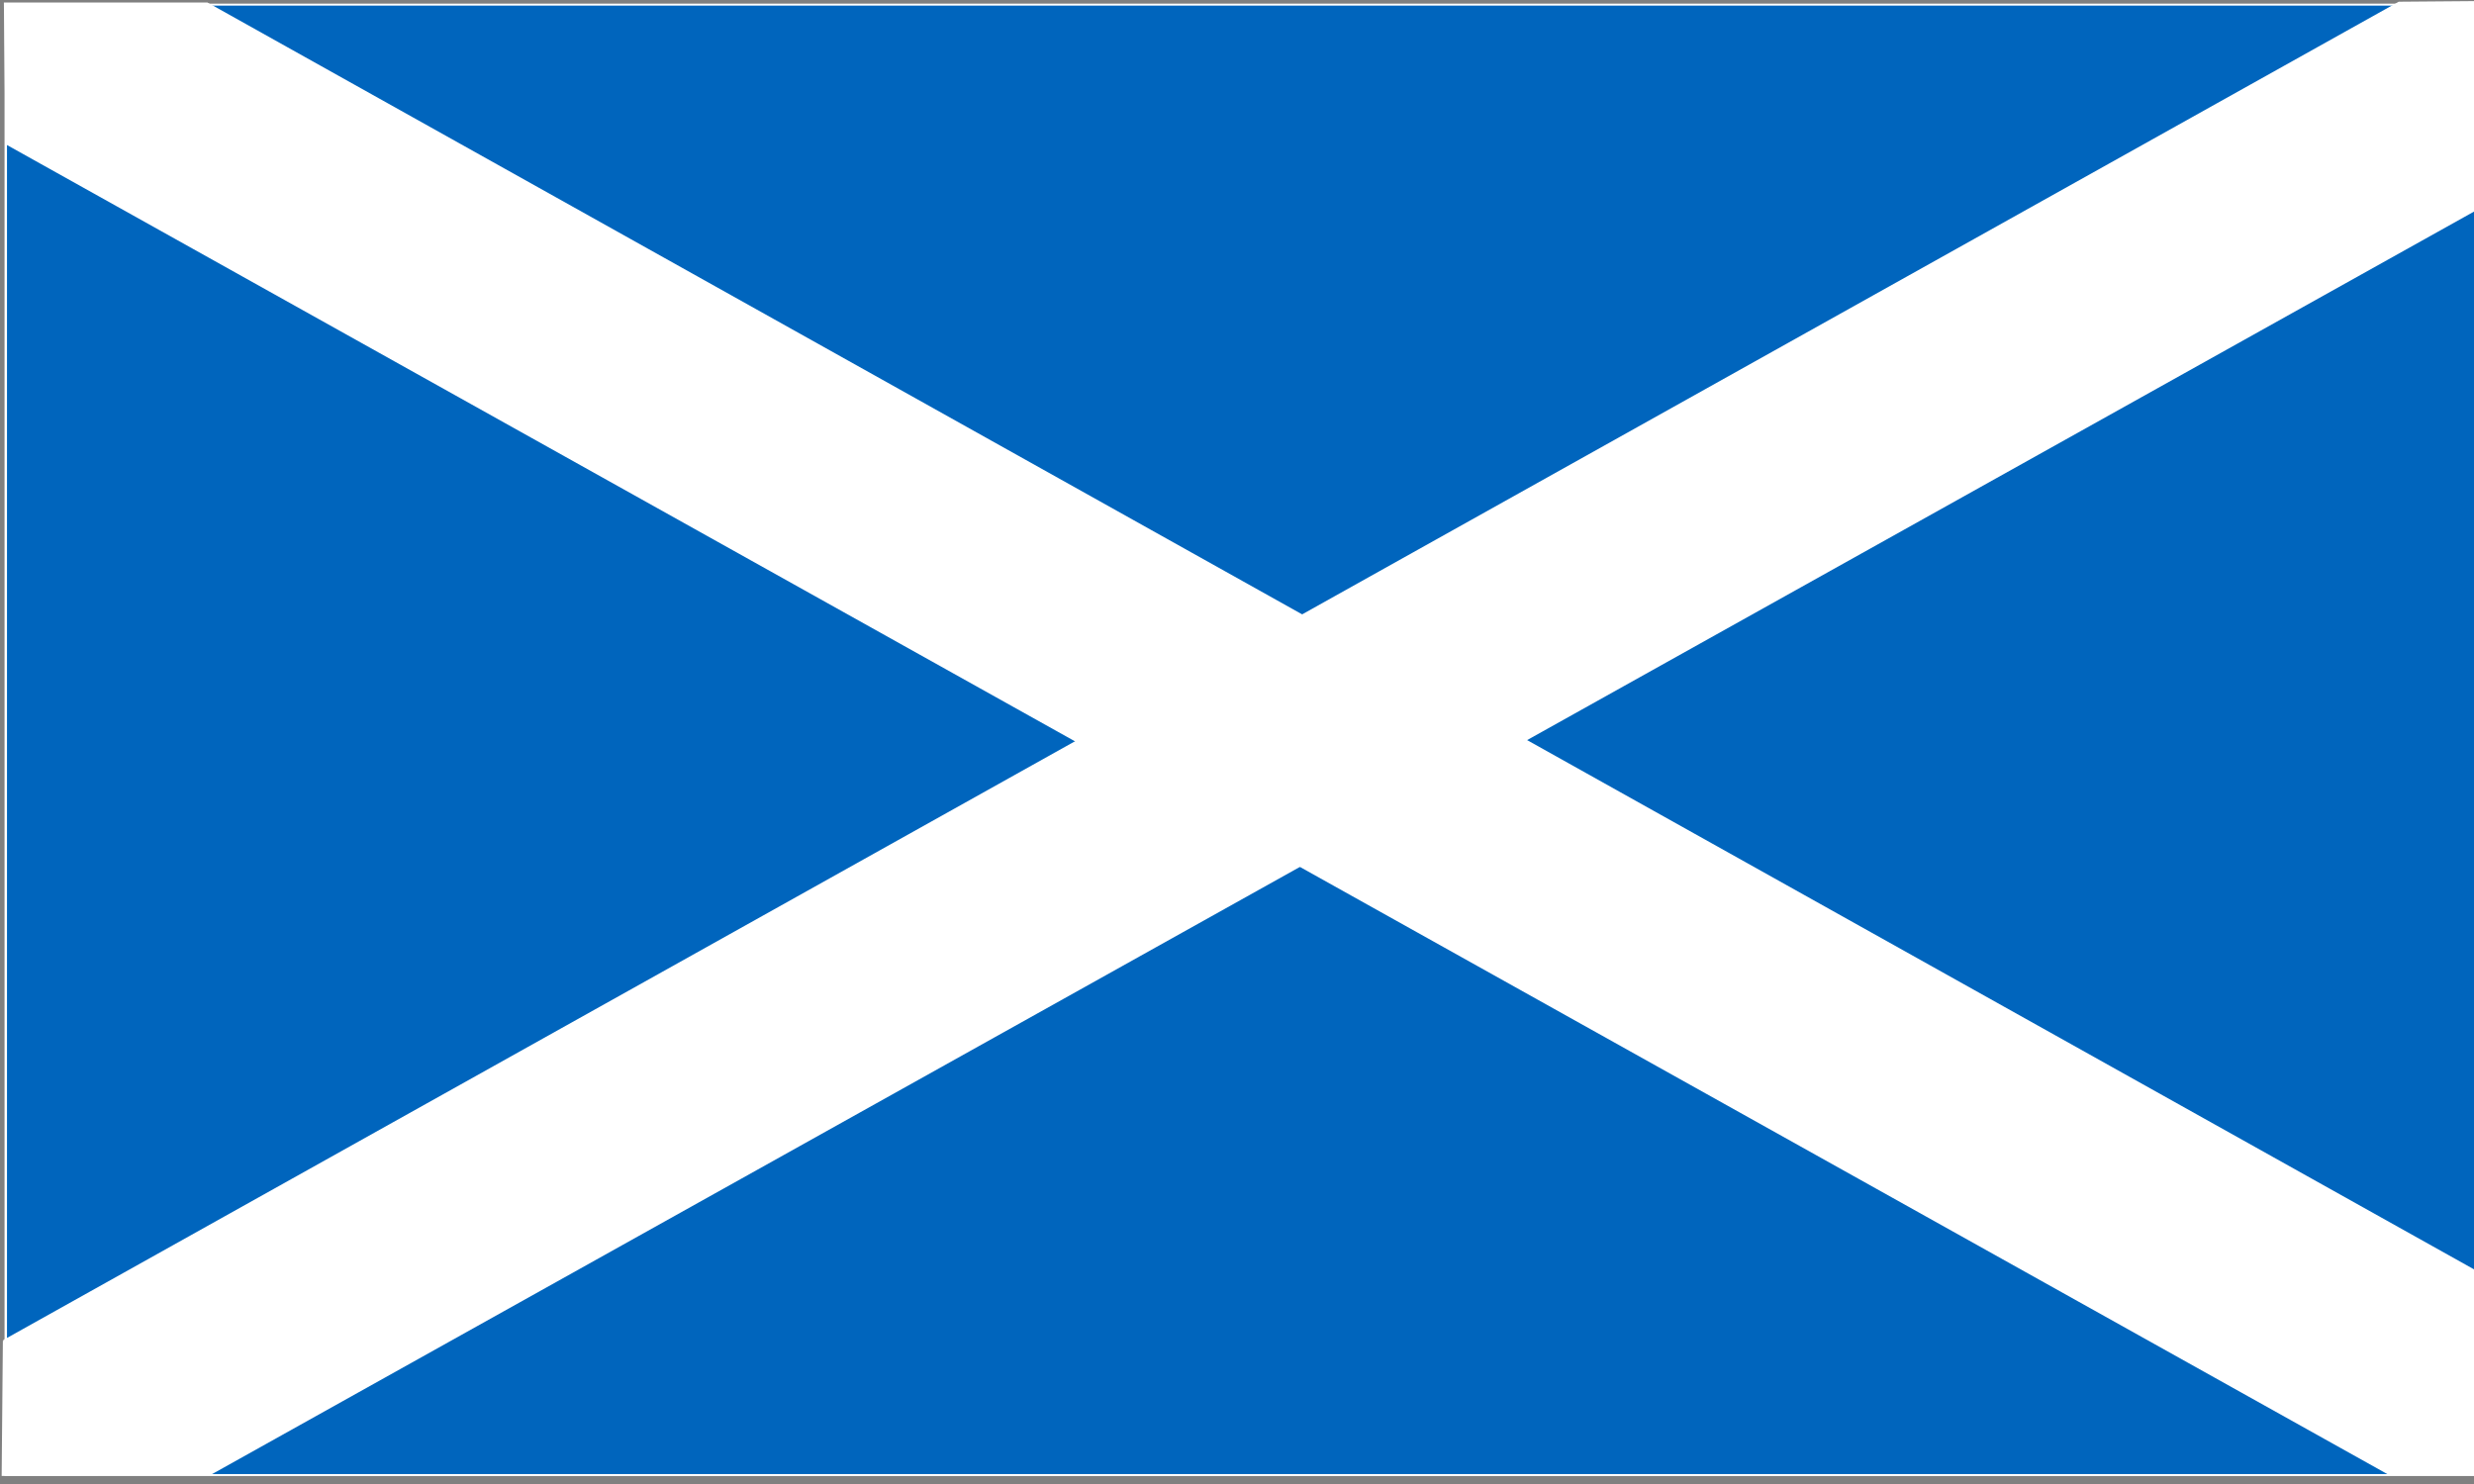 <?xml version="1.0" encoding="UTF-8" standalone="no"?>
<svg
   xmlns:dc="http://purl.org/dc/elements/1.1/"
   xmlns:cc="http://creativecommons.org/ns#"
   xmlns:rdf="http://www.w3.org/1999/02/22-rdf-syntax-ns#"
   xmlns:svg="http://www.w3.org/2000/svg"
   xmlns="http://www.w3.org/2000/svg"
   xmlns:xlink="http://www.w3.org/1999/xlink"
   xmlns:sodipodi="http://sodipodi.sourceforge.net/DTD/sodipodi-0.dtd"
   xmlns:inkscape="http://www.inkscape.org/namespaces/inkscape"
   width="10.583mm"
   height="6.35mm"
   viewBox="0 0 10.583 6.35"
   version="1.1"
   id="svg2709"
   inkscape:version="1.0.1 (c497b03c, 2020-09-10)"
   sodipodi:docname="scotland-flag.svg">
  <rect x="0" y="0" width="10.583" height="6.35" fill="#808080" stroke="none"/>
  <defs
     id="defs2703">
    <clipPath
       clipPathUnits="userSpaceOnUse"
       id="clipPath6650">
      <rect
         style="fill:#d40000;stroke:#1f0000;stroke-width:0;stroke-linecap:round;stroke-linejoin:round"
         id="rect6652"
         width="14.111"
         height="8.467"
         x="65.931"
         y="508.85" />
    </clipPath>
  </defs>
  <sodipodi:namedview
     id="base"
     pagecolor="#ffffff"
     bordercolor="#666666"
     borderopacity="1.0"
     inkscape:pageopacity="0.0"
     inkscape:pageshadow="2"
     inkscape:zoom="2.49"
     inkscape:cx="19.274551"
     inkscape:cy="11.902809"
     inkscape:document-units="mm"
     inkscape:current-layer="layer1"
     inkscape:document-rotation="0"
     showgrid="false"
     fit-margin-top="0"
     fit-margin-left="0"
     fit-margin-right="0"
     fit-margin-bottom="0"
     inkscape:window-width="1252"
     inkscape:window-height="943"
     inkscape:window-x="0"
     inkscape:window-y="23"
     inkscape:window-maximized="0" />
  <g
     inkscape:label="Layer 1"
     inkscape:groupmode="layer"
     id="layer1"
     transform="translate(-82.01,-145.017)">
    <g
       id="g2398"
       transform="matrix(0.75,0,0,0.75,19.936,-236.638)"
       clip-path="url(#clipPath6650)">
      <rect
         width="16.933"
         height="8.467"
         rx="0"
         ry="0"
         fill="#ffffff"
         fill-rule="evenodd"
         id="rect2"
         x="64.52"
         y="508.85"
         style="stroke-width:0.028" />
      <rect
         id="a"
         y="512.237"
         width="16.933"
         height="1.693"
         rx="0"
         ry="0"
         fill="#cc0000"
         fill-rule="evenodd"
         x="64.52"
         style="stroke-width:0.028" />
      <use
         transform="matrix(0,0.5,-1,0,586.07,476.59)"
         width="600"
         height="300"
         xlink:href="#a"
         id="use5"
         x="0"
         y="0" />
      <path
         d="m 73.608,511.436 c 0.054,-0.085 0.022,-0.14 -0.06,-0.157 0,0 -0.262,0.084 -0.545,0.093 -0.283,0.009 -0.62,-0.071 -0.62,-0.071 -0.06,0.038 -0.046,0.128 -0.016,0.184 0,0 0.296,0.099 0.634,0.089 0.214,-0.006 0.418,-0.061 0.531,-0.097 0.065,-0.021 0.076,-0.04 0.076,-0.041 z"
         fill="#ebeae3"
         fill-rule="evenodd"
         stroke="#000000"
         stroke-width="0.009"
         id="path7" />
      <path
         d="m 72.987,515.157 -0.544,-1.131 -1.251,0.094 0.707,-1.037 -0.707,-1.037 1.251,0.094 0.544,-1.131 0.544,1.131 1.251,-0.094 -0.707,1.037 0.707,1.037 -1.251,-0.094 z"
         fill="#ffffff"
         stroke="#161111"
         id="path9"
         style="stroke-width:0.028" />
      <path
         d="m 72.978,511.006 c 0.684,0.113 0.659,0.145 0.659,0.145 l 0.178,-0.533 c 0,0 0.019,-0.105 -0.03,-0.169 -0.049,-0.064 -0.186,-0.028 -0.186,-0.028 0,0 -0.019,-0.086 -0.079,-0.107 -0.06,-0.021 -0.284,0.081 -0.353,0.103 -0.07,0.022 -0.105,0.045 -0.203,0.043 -0.098,-0.002 -0.272,-0.088 -0.304,-0.105 -0.032,-0.017 -0.079,-0.034 -0.122,-0.032 -0.043,0.002 -0.088,0.013 -0.111,0.043 -0.023,0.03 -0.023,0.068 -0.023,0.068 0,0 -0.036,-0.022 -0.092,-0.022 -0.056,0 -0.088,0.008 -0.115,0.038 -0.026,0.03 -0.06,0.115 -0.06,0.115 l 0.064,0.145 0.004,0.199 0.133,0.21 0.639,-0.111 z"
         fill="#b02320"
         fill-rule="evenodd"
         stroke="#000000"
         stroke-width="0.023"
         id="path11" />
      <path
         d="m 73.616,511.307 c 0,0 0.034,0.041 0.033,0.056 -0.001,0.015 -0.016,0.028 -0.016,0.028 0,0 0.011,0.011 0.008,0.026 -0.003,0.016 -0.024,0.017 -0.024,0.017 0,0 0.004,0.015 -0.009,0.021 -0.013,0.007 -0.068,0.019 -0.068,0.019 0,0 -0.265,-0.075 -0.548,-0.075 -0.283,0 -0.617,0.091 -0.617,0.091 0,0 -0.034,-0.012 -0.036,-0.035 -0.001,-0.022 0.004,-0.038 0.004,-0.038 0,0 -0.019,0.002 -0.024,-0.015 -0.007,-0.023 0.003,-0.041 0.003,-0.041 0,0 -0.013,0.004 0.001,-0.026 0.011,-0.022 0.026,-0.03 0.026,-0.03 0,0 0.297,-0.106 0.634,-0.107 0.338,-0.002 0.632,0.107 0.632,0.11 z"
         fill="#ebeae3"
         fill-rule="evenodd"
         stroke="#000000"
         stroke-width="0.009"
         id="path13" />
      <path
         d="m 72.214,510.64 c 0,0 -0.011,-0.038 0.014,-0.072 0.025,-0.034 0.07,-0.032 0.084,-0.025 0.014,0.007 0.011,0.023 0.029,0.027 0.018,0.004 0.032,-0.009 0.032,-0.009"
         fill="none"
         stroke="#000000"
         stroke-width="0.02"
         id="path15" />
      <path
         d="m 73.865,510.73 -0.103,0.212 -0.04,0.007 c 0,0 -0.025,-0.015 -0.095,-0.01 -0.05,0.003 -0.065,0.016 -0.065,0.016 l 0.091,-0.212 c 0,0 0.007,0.045 0.018,0.072 0.013,0.034 0.064,0.066 0.064,0.066 0,0 0.007,-0.041 -0.006,-0.09 -0.015,-0.054 -0.05,-0.128 -0.05,-0.128 l 0.186,0.066 z"
         fill="#ffcc00"
         fill-opacity="0.941"
         fill-rule="evenodd"
         stroke="#000000"
         stroke-width="0.021"
         id="path17" />
      <path
         d="m 72.925,510.07 h 0.115 v 0.488 h -0.115 z"
         fill="#121116"
         stroke="#121116"
         stroke-linejoin="round"
         stroke-width="0.021"
         id="path19" />
      <path
         d="m 72.22,510.971 0.074,0.158 c 0,0 0.314,-0.122 0.685,-0.12 0.556,0.003 0.714,0.115 0.714,0.115 l 0.082,-0.196 -0.062,0.036 -0.064,0.039 -0.072,0.027 -0.088,-0.007 -0.077,-0.057 -0.039,-0.082 -0.065,0.06 -0.115,0.026 -0.113,-0.029 -0.1,-0.125 c 0,0 -0.074,0.139 -0.168,0.148 -0.136,0.012 -0.215,-0.065 -0.215,-0.065 0,0 -0.05,0.113 -0.134,0.134 -0.132,0.033 -0.242,-0.062 -0.244,-0.062 z"
         fill="#f6ca1f"
         fill-rule="evenodd"
         stroke="#000000"
         stroke-width="0.017"
         id="path21" />
      <g
         stroke-width="2.243"
         id="g141"
         transform="matrix(0.028,0,0,0.028,64.52,508.85)">
        <path
           d="m 317.78,41.028 c 3e-5,1.176 -0.939,2.13 -2.099,2.132 -1.16,0.002 -2.103,-0.948 -2.107,-2.124 -0.005,-1.176 0.931,-2.134 2.091,-2.14 1.16,-0.007 2.107,0.939 2.116,2.115"
           fill="#eeeeee"
           stroke="#1e1e1e"
           stroke-linejoin="round"
           stroke-width="0.731"
           id="path23" />
        <path
           d="m 314.7,42.123 c 0,0 1.7,-0.029 1.873,-0.72 0.173,-0.691 -0.115,-1.585 -0.115,-1.585 0,0 0.807,0.893 0.576,1.585 -0.231,0.691 -0.457,0.87 -1.037,1.008 -0.393,0.094 -0.98,-0.058 -1.296,-0.288 z"
           fill="#a3afb8"
           fill-rule="evenodd"
           id="path25" />
        <path
           d="m 312.67,43.418 c 3e-5,1.176 -0.939,2.13 -2.099,2.132 -1.16,0.002 -2.103,-0.948 -2.107,-2.124 -0.005,-1.176 0.931,-2.134 2.091,-2.14 1.16,-0.007 2.107,0.939 2.116,2.115"
           fill="#eeeeee"
           stroke="#1e1e1e"
           stroke-linejoin="round"
           stroke-width="0.731"
           id="path27" />
        <path
           d="m 309.59,44.513 c 0,0 1.7,-0.029 1.873,-0.72 0.173,-0.691 -0.115,-1.585 -0.115,-1.585 0,0 0.807,0.893 0.576,1.585 -0.231,0.691 -0.457,0.87 -1.037,1.008 -0.393,0.094 -0.98,-0.058 -1.296,-0.288 z"
           fill="#a3afb8"
           fill-rule="evenodd"
           id="path29" />
        <path
           d="m 323.71,39.628 c 3e-5,1.176 -0.939,2.13 -2.099,2.132 -1.16,0.002 -2.103,-0.948 -2.107,-2.124 -0.004,-1.176 0.931,-2.134 2.091,-2.14 1.16,-0.007 2.107,0.939 2.116,2.115"
           fill="#eeeeee"
           stroke="#1e1e1e"
           stroke-linejoin="round"
           stroke-width="0.731"
           id="path31" />
        <path
           d="m 320.63,40.723 c 0,0 1.7,-0.029 1.873,-0.72 0.173,-0.691 -0.115,-1.585 -0.115,-1.585 0,0 0.807,0.893 0.576,1.585 -0.231,0.691 -0.457,0.87 -1.037,1.008 -0.393,0.094 -0.98,-0.058 -1.296,-0.288 z"
           fill="#a3afb8"
           fill-rule="evenodd"
           id="path33" />
        <path
           d="m 330.39,40.973 c 3e-5,1.176 -0.939,2.13 -2.099,2.132 -1.16,0.002 -2.103,-0.948 -2.107,-2.124 -0.005,-1.176 0.931,-2.134 2.091,-2.14 1.16,-0.007 2.107,0.939 2.116,2.115"
           fill="#eeeeee"
           stroke="#1e1e1e"
           stroke-linejoin="round"
           stroke-width="0.731"
           id="path35" />
        <path
           d="m 327.31,42.068 c 0,0 1.7,-0.029 1.873,-0.72 0.173,-0.691 -0.115,-1.585 -0.115,-1.585 0,0 0.807,0.893 0.576,1.585 -0.231,0.691 -0.457,0.87 -1.037,1.008 -0.393,0.094 -0.98,-0.058 -1.296,-0.288 z"
           fill="#a3afb8"
           fill-rule="evenodd"
           id="path37" />
        <path
           d="m 335.49,45.169 c 3e-5,1.176 -0.939,2.13 -2.099,2.132 -1.16,0.002 -2.103,-0.948 -2.107,-2.124 -0.005,-1.176 0.931,-2.134 2.091,-2.14 1.16,-0.007 2.107,0.939 2.116,2.115"
           fill="#eeeeee"
           stroke="#1e1e1e"
           stroke-linejoin="round"
           stroke-width="0.731"
           id="path39" />
        <path
           d="m 332.4,46.264 c 0,0 1.7,-0.029 1.873,-0.72 0.173,-0.691 -0.115,-1.585 -0.115,-1.585 0,0 0.807,0.893 0.576,1.585 -0.231,0.691 -0.457,0.87 -1.037,1.008 -0.393,0.094 -0.98,-0.058 -1.296,-0.288 z"
           fill="#a3afb8"
           fill-rule="evenodd"
           id="path41" />
        <path
           d="m 337.69,52.056 c 3e-5,1.176 -0.939,2.13 -2.099,2.132 -1.16,0.002 -2.103,-0.948 -2.107,-2.124 -0.005,-1.176 0.931,-2.134 2.091,-2.14 1.16,-0.007 2.107,0.939 2.116,2.115"
           fill="#eeeeee"
           stroke="#1e1e1e"
           stroke-linejoin="round"
           stroke-width="0.731"
           id="path43" />
        <path
           d="m 334.6,53.151 c 0,0 1.7,-0.029 1.873,-0.72 0.173,-0.691 -0.115,-1.585 -0.115,-1.585 0,0 0.807,0.893 0.576,1.585 -0.231,0.691 -0.457,0.87 -1.037,1.008 -0.393,0.094 -0.98,-0.058 -1.296,-0.288 z"
           fill="#a3afb8"
           fill-rule="evenodd"
           id="path45" />
        <path
           d="m 336.87,59.023 c 3e-5,1.176 -0.939,2.13 -2.099,2.132 -1.16,0.002 -2.103,-0.948 -2.107,-2.124 -0.005,-1.176 0.931,-2.134 2.091,-2.14 1.16,-0.007 2.107,0.939 2.116,2.115"
           fill="#eeeeee"
           stroke="#1e1e1e"
           stroke-linejoin="round"
           stroke-width="0.731"
           id="path47" />
        <path
           d="m 333.79,60.118 c 0,0 1.7,-0.029 1.873,-0.72 0.173,-0.691 -0.115,-1.585 -0.115,-1.585 0,0 0.807,0.893 0.576,1.585 -0.231,0.691 -0.457,0.87 -1.037,1.008 -0.393,0.094 -0.98,-0.058 -1.296,-0.288 z"
           fill="#a3afb8"
           fill-rule="evenodd"
           id="path49" />
        <path
           d="m 333.78,65.135 c 3e-5,1.176 -0.939,2.13 -2.099,2.132 -1.16,0.002 -2.103,-0.948 -2.107,-2.124 -0.005,-1.176 0.931,-2.134 2.091,-2.14 1.16,-0.007 2.107,0.939 2.116,2.115"
           fill="#eeeeee"
           stroke="#1e1e1e"
           stroke-linejoin="round"
           stroke-width="0.731"
           id="path51" />
        <path
           d="m 330.69,66.23 c 0,0 1.7,-0.029 1.873,-0.72 0.173,-0.691 -0.115,-1.585 -0.115,-1.585 0,0 0.807,0.893 0.576,1.585 -0.231,0.691 -0.457,0.87 -1.037,1.008 -0.393,0.094 -0.98,-0.058 -1.296,-0.288 z"
           fill="#a3afb8"
           fill-rule="evenodd"
           id="path53" />
        <path
           d="m 307.7,45.251 c 3e-5,1.176 -0.939,2.13 -2.099,2.132 -1.16,0.002 -2.103,-0.948 -2.107,-2.124 -0.005,-1.176 0.931,-2.134 2.091,-2.14 1.16,-0.007 2.107,0.939 2.116,2.115"
           fill="#eeeeee"
           stroke="#1e1e1e"
           stroke-linejoin="round"
           stroke-width="0.731"
           id="path55" />
        <path
           d="m 304.61,46.346 c 0,0 1.7,-0.029 1.873,-0.72 0.173,-0.691 -0.115,-1.585 -0.115,-1.585 0,0 0.807,0.893 0.576,1.585 -0.231,0.691 -0.457,0.87 -1.037,1.008 -0.393,0.094 -0.98,-0.058 -1.296,-0.288 z"
           fill="#a3afb8"
           fill-rule="evenodd"
           id="path57" />
        <g
           stroke-width="2.682"
           id="g63">
          <path
             d="m 301.35,44.707 c 2e-5,0.983 -0.785,1.781 -1.755,1.783 -0.97,0.002 -1.759,-0.793 -1.762,-1.776 -0.004,-0.983 0.778,-1.784 1.748,-1.79 0.97,-0.006 1.762,0.786 1.769,1.769"
             fill="#eeeeee"
             stroke="#1e1e1e"
             stroke-linejoin="round"
             stroke-width="0.731"
             id="path59" />
          <path
             d="m 298.77,45.622 c 0,0 1.422,-0.024 1.566,-0.602 0.145,-0.578 -0.096,-1.325 -0.096,-1.325 0,0 0.675,0.747 0.482,1.325 -0.193,0.578 -0.382,0.728 -0.867,0.843 -0.329,0.078 -0.819,-0.048 -1.084,-0.241 z"
             fill="#a3afb8"
             fill-rule="evenodd"
             id="path61" />
        </g>
        <g
           stroke-width="2.682"
           id="g69">
          <path
             d="m 301.37,46.923 c 2e-5,0.983 -0.785,1.781 -1.755,1.783 -0.97,0.002 -1.759,-0.793 -1.762,-1.776 -0.004,-0.983 0.778,-1.784 1.748,-1.79 0.97,-0.006 1.762,0.786 1.769,1.769"
             fill="#eeeeee"
             stroke="#1e1e1e"
             stroke-linejoin="round"
             stroke-width="0.731"
             id="path65" />
          <path
             d="m 298.79,47.838 c 0,0 1.422,-0.024 1.566,-0.602 0.145,-0.578 -0.096,-1.325 -0.096,-1.325 0,0 0.675,0.747 0.482,1.325 -0.193,0.578 -0.382,0.728 -0.867,0.843 -0.329,0.078 -0.819,-0.048 -1.084,-0.241 z"
             fill="#a3afb8"
             fill-rule="evenodd"
             id="path67" />
        </g>
        <g
           stroke-width="2.682"
           id="g75">
          <path
             d="m 301.49,50.183 c 2e-5,0.983 -0.785,1.781 -1.755,1.783 -0.97,0.002 -1.759,-0.793 -1.762,-1.776 -0.004,-0.983 0.778,-1.784 1.748,-1.79 0.97,-0.006 1.762,0.786 1.769,1.769"
             fill="#eeeeee"
             stroke="#1e1e1e"
             stroke-linejoin="round"
             stroke-width="0.731"
             id="path71" />
          <path
             d="m 298.91,51.098 c 0,0 1.422,-0.024 1.566,-0.602 0.145,-0.578 -0.096,-1.325 -0.096,-1.325 0,0 0.675,0.747 0.482,1.325 -0.193,0.578 -0.382,0.728 -0.867,0.843 -0.329,0.078 -0.819,-0.048 -1.084,-0.241 z"
             fill="#a3afb8"
             fill-rule="evenodd"
             id="path73" />
        </g>
        <g
           stroke-width="2.48"
           id="g81">
          <path
             d="m 301.67,53.645 c 2e-5,1.063 -0.849,1.926 -1.898,1.928 -1.049,0.002 -1.902,-0.857 -1.906,-1.921 -0.004,-1.063 0.842,-1.929 1.891,-1.936 1.049,-0.006 1.905,0.85 1.913,1.913"
             fill="#eeeeee"
             stroke="#1e1e1e"
             stroke-linejoin="round"
             stroke-width="0.731"
             id="path77" />
          <path
             d="m 298.88,54.635 c 0,0 1.537,-0.026 1.694,-0.651 0.156,-0.625 -0.104,-1.433 -0.104,-1.433 0,0 0.73,0.808 0.521,1.433 -0.208,0.625 -0.413,0.787 -0.938,0.912 -0.356,0.085 -0.886,-0.052 -1.173,-0.261 z"
             fill="#a3afb8"
             fill-rule="evenodd"
             id="path79" />
        </g>
        <path
           d="m 301.87,58.29 c 3e-5,1.176 -0.939,2.13 -2.099,2.132 -1.16,0.002 -2.103,-0.948 -2.107,-2.124 -0.005,-1.176 0.931,-2.134 2.091,-2.14 1.16,-0.007 2.107,0.939 2.116,2.115"
           fill="#eeeeee"
           stroke="#1e1e1e"
           stroke-linejoin="round"
           stroke-width="0.731"
           id="path83" />
        <path
           d="m 298.79,59.385 c 0,0 1.7,-0.029 1.873,-0.72 0.173,-0.691 -0.115,-1.585 -0.115,-1.585 0,0 0.807,0.893 0.576,1.585 -0.231,0.691 -0.457,0.87 -1.037,1.008 -0.393,0.094 -0.98,-0.058 -1.296,-0.288 z"
           fill="#a3afb8"
           fill-rule="evenodd"
           id="path85" />
        <g
           stroke-width="2.388"
           id="g91">
          <path
             d="m 301.66,67.824 c 2e-5,1.104 -0.882,2 -1.971,2.002 -1.089,0.002 -1.975,-0.89 -1.979,-1.994 -0.004,-1.104 0.874,-2.004 1.964,-2.01 1.089,-0.006 1.978,0.882 1.987,1.987"
             fill="#eeeeee"
             stroke="#1e1e1e"
             stroke-linejoin="round"
             stroke-width="0.731"
             id="path87" />
          <path
             d="m 298.77,68.852 c 0,0 1.597,-0.027 1.759,-0.676 0.162,-0.649 -0.108,-1.488 -0.108,-1.488 0,0 0.758,0.839 0.541,1.488 -0.216,0.649 -0.429,0.817 -0.974,0.947 -0.369,0.088 -0.92,-0.054 -1.218,-0.271 z"
             fill="#a3afb8"
             fill-rule="evenodd"
             id="path89" />
        </g>
        <path
           d="m 295.97,45.194 c 3e-5,1.176 -0.939,2.13 -2.099,2.132 -1.16,0.002 -2.103,-0.948 -2.107,-2.124 -0.005,-1.176 0.931,-2.134 2.091,-2.14 1.16,-0.007 2.107,0.939 2.116,2.115"
           fill="#eeeeee"
           stroke="#1e1e1e"
           stroke-linejoin="round"
           stroke-width="0.731"
           id="path93" />
        <path
           d="m 292.89,46.289 c 0,0 1.7,-0.029 1.873,-0.72 0.173,-0.691 -0.115,-1.585 -0.115,-1.585 0,0 0.807,0.893 0.576,1.585 -0.231,0.691 -0.457,0.87 -1.037,1.008 -0.393,0.094 -0.98,-0.058 -1.296,-0.288 z"
           fill="#a3afb8"
           fill-rule="evenodd"
           id="path95" />
        <path
           d="m 290.75,43.138 c 3e-5,1.176 -0.939,2.13 -2.099,2.132 -1.16,0.002 -2.103,-0.948 -2.107,-2.124 -0.005,-1.176 0.931,-2.134 2.091,-2.14 1.16,-0.007 2.107,0.939 2.116,2.115"
           fill="#eeeeee"
           stroke="#1e1e1e"
           stroke-linejoin="round"
           stroke-width="0.731"
           id="path97" />
        <path
           d="m 287.67,44.233 c 0,0 1.7,-0.029 1.873,-0.72 0.173,-0.691 -0.115,-1.585 -0.115,-1.585 0,0 0.807,0.893 0.576,1.585 -0.231,0.691 -0.457,0.87 -1.037,1.008 -0.393,0.094 -0.98,-0.058 -1.296,-0.288 z"
           fill="#a3afb8"
           fill-rule="evenodd"
           id="path99" />
        <path
           d="m 285.76,40.788 c 3e-5,1.176 -0.939,2.13 -2.099,2.132 -1.16,0.002 -2.103,-0.948 -2.107,-2.124 -0.005,-1.176 0.931,-2.134 2.091,-2.14 1.16,-0.007 2.107,0.939 2.116,2.115"
           fill="#eeeeee"
           stroke="#1e1e1e"
           stroke-linejoin="round"
           stroke-width="0.731"
           id="path101" />
        <path
           d="m 282.68,41.883 c 0,0 1.7,-0.029 1.873,-0.72 0.173,-0.691 -0.115,-1.585 -0.115,-1.585 0,0 0.807,0.893 0.576,1.585 -0.231,0.691 -0.457,0.87 -1.037,1.008 -0.393,0.094 -0.98,-0.058 -1.296,-0.288 z"
           fill="#a3afb8"
           fill-rule="evenodd"
           id="path103" />
        <path
           d="m 280.03,39.539 c 3e-5,1.176 -0.939,2.13 -2.099,2.132 -1.16,0.002 -2.103,-0.948 -2.107,-2.124 -0.005,-1.176 0.931,-2.134 2.091,-2.14 1.16,-0.007 2.107,0.939 2.116,2.115"
           fill="#eeeeee"
           stroke="#1e1e1e"
           stroke-linejoin="round"
           stroke-width="0.731"
           id="path105" />
        <path
           d="m 276.95,40.634 c 0,0 1.7,-0.029 1.873,-0.72 0.173,-0.691 -0.115,-1.585 -0.115,-1.585 0,0 0.807,0.893 0.576,1.585 -0.231,0.691 -0.457,0.87 -1.037,1.008 -0.393,0.094 -0.98,-0.058 -1.296,-0.288 z"
           fill="#a3afb8"
           fill-rule="evenodd"
           id="path107" />
        <path
           d="m 273.27,41.155 c 3e-5,1.176 -0.939,2.13 -2.099,2.132 -1.16,0.002 -2.103,-0.948 -2.107,-2.124 -0.004,-1.176 0.931,-2.134 2.091,-2.14 1.16,-0.007 2.107,0.939 2.116,2.115"
           fill="#eeeeee"
           stroke="#1e1e1e"
           stroke-linejoin="round"
           stroke-width="0.731"
           id="path109" />
        <path
           d="m 270.19,42.25 c 0,0 1.7,-0.029 1.873,-0.72 0.173,-0.691 -0.115,-1.585 -0.115,-1.585 0,0 0.807,0.893 0.576,1.585 -0.231,0.691 -0.457,0.87 -1.037,1.008 -0.393,0.094 -0.98,-0.058 -1.296,-0.288 z"
           fill="#a3afb8"
           fill-rule="evenodd"
           id="path111" />
        <path
           d="m 268.5,45.928 c 3e-5,1.176 -0.939,2.13 -2.099,2.132 -1.16,0.002 -2.103,-0.948 -2.107,-2.124 -0.005,-1.176 0.931,-2.134 2.091,-2.14 1.16,-0.007 2.107,0.939 2.116,2.115"
           fill="#eeeeee"
           stroke="#1e1e1e"
           stroke-linejoin="round"
           stroke-width="0.731"
           id="path113" />
        <path
           d="m 265.42,47.023 c 0,0 1.7,-0.029 1.873,-0.72 0.173,-0.691 -0.115,-1.585 -0.115,-1.585 0,0 0.807,0.893 0.576,1.585 -0.231,0.691 -0.457,0.87 -1.037,1.008 -0.393,0.094 -0.98,-0.058 -1.296,-0.288 z"
           fill="#a3afb8"
           fill-rule="evenodd"
           id="path115" />
        <path
           d="m 266.52,52.612 c 3e-5,1.176 -0.939,2.13 -2.099,2.132 -1.16,0.002 -2.103,-0.948 -2.107,-2.124 -0.004,-1.176 0.931,-2.134 2.091,-2.14 1.16,-0.007 2.107,0.939 2.116,2.115"
           fill="#eeeeee"
           stroke="#1e1e1e"
           stroke-linejoin="round"
           stroke-width="0.731"
           id="path117" />
        <path
           d="m 263.43,53.707 c 0,0 1.7,-0.029 1.873,-0.72 0.173,-0.691 -0.115,-1.585 -0.115,-1.585 0,0 0.807,0.893 0.576,1.585 -0.231,0.691 -0.457,0.87 -1.037,1.008 -0.393,0.094 -0.98,-0.058 -1.296,-0.288 z"
           fill="#a3afb8"
           fill-rule="evenodd"
           id="path119" />
        <path
           d="m 267.4,59.59 c 3e-5,1.176 -0.939,2.13 -2.099,2.132 -1.16,0.002 -2.103,-0.948 -2.107,-2.124 -0.004,-1.176 0.931,-2.134 2.091,-2.14 1.16,-0.007 2.107,0.939 2.116,2.115"
           fill="#eeeeee"
           stroke="#1e1e1e"
           stroke-linejoin="round"
           stroke-width="0.731"
           id="path121" />
        <path
           d="m 264.32,60.685 c 0,0 1.7,-0.029 1.873,-0.72 0.173,-0.691 -0.115,-1.585 -0.115,-1.585 0,0 0.807,0.893 0.576,1.585 -0.231,0.691 -0.457,0.87 -1.037,1.008 -0.393,0.094 -0.98,-0.058 -1.296,-0.288 z"
           fill="#a3afb8"
           fill-rule="evenodd"
           id="path123" />
        <path
           d="m 270.63,65.906 c 3e-5,1.176 -0.939,2.13 -2.099,2.132 -1.16,0.002 -2.103,-0.948 -2.107,-2.124 -0.005,-1.176 0.931,-2.134 2.091,-2.14 1.16,-0.007 2.107,0.939 2.116,2.115"
           fill="#eeeeee"
           stroke="#1e1e1e"
           stroke-linejoin="round"
           stroke-width="0.731"
           id="path125" />
        <path
           d="m 267.55,67.001 c 0,0 1.7,-0.029 1.873,-0.72 0.173,-0.691 -0.115,-1.585 -0.115,-1.585 0,0 0.807,0.893 0.576,1.585 -0.231,0.691 -0.457,0.87 -1.037,1.008 -0.393,0.094 -0.98,-0.058 -1.296,-0.288 z"
           fill="#a3afb8"
           fill-rule="evenodd"
           id="path127" />
        <g
           stroke-width="2.832"
           id="g133">
          <path
             transform="matrix(0.197,-0.053,0.084,0.315,168.37,18.75)"
             d="m 430.63,247.41 c 8e-5,3.607 -2.881,6.534 -6.439,6.541 -3.559,0.007 -6.451,-2.908 -6.465,-6.515 -0.014,-3.607 2.856,-6.545 6.414,-6.566 3.558,-0.021 6.462,2.882 6.49,6.489"
             fill="#eeeeee"
             stroke="#1e1e1e"
             stroke-linejoin="round"
             id="path129" />
          <path
             d="m 272.7,75.423 c 0,0 1.022,-0.304 0.948,-1 -0.074,-0.696 -0.48,-1.512 -0.48,-1.512 0,0 0.72,0.732 0.759,1.437 0.039,0.705 -0.051,0.915 -0.367,1.142 -0.214,0.154 -0.608,0.103 -0.86,-0.068 z"
             fill="#a3afb8"
             fill-rule="evenodd"
             id="path131" />
        </g>
        <g
           stroke-width="2.832"
           id="g139">
          <path
             transform="matrix(0.198,0.049,-0.078,0.316,262.46,-25.127)"
             d="m 430.63,247.41 c 8e-5,3.607 -2.881,6.534 -6.439,6.541 -3.559,0.007 -6.451,-2.908 -6.465,-6.515 -0.014,-3.607 2.856,-6.545 6.414,-6.566 3.558,-0.021 6.462,2.882 6.49,6.489"
             fill="#eeeeee"
             stroke="#1e1e1e"
             stroke-linejoin="round"
             id="path135" />
          <path
             d="m 326.47,74.871 c 0,0 1.042,0.228 1.313,-0.418 0.271,-0.645 0.31,-1.556 0.31,-1.556 0,0 0.277,0.988 -0.029,1.625 -0.306,0.637 -0.487,0.776 -0.873,0.823 -0.262,0.032 -0.583,-0.203 -0.72,-0.475 z"
             fill="#a3afb8"
             fill-rule="evenodd"
             id="path137" />
        </g>
      </g>
      <path
         d="m 72.929,509.799 0.004,0.101 c 0,0 -0.119,0.011 -0.124,0.021 -0.023,0.052 0.028,0.122 0.028,0.122 0,0 0.04,-0.03 0.141,-0.03 0.096,0 0.145,0.024 0.145,0.024 0,0 0.026,-0.041 0.026,-0.071 0,-0.03 -0.011,-0.06 -0.011,-0.06 0,0 -0.049,-0.007 -0.064,-0.007 h -0.043 l -0.004,-0.103 -0.098,0.003 z"
         fill="#b3a192"
         fill-rule="evenodd"
         stroke="#000000"
         stroke-width="0.021"
         id="path143" />
      <path
         d="m 73.099,509.955 c 3e-6,0.011 -0.009,0.02 -0.021,0.021 -0.012,2e-5 -0.021,-0.009 -0.021,-0.02 -5.7e-5,-0.011 0.009,-0.021 0.021,-0.021 0.012,-7e-5 0.021,0.009 0.021,0.02 m 0.049,0.011 c 3e-6,0.012 -0.01,0.021 -0.022,0.021 -0.012,3e-5 -0.022,-0.009 -0.022,-0.021 -5.5e-5,-0.012 0.01,-0.021 0.022,-0.021 0.012,-8e-5 0.022,0.009 0.022,0.021 m -0.098,-0.012 c 10e-7,0.011 -0.009,0.02 -0.021,0.021 -0.012,2e-5 -0.021,-0.009 -0.021,-0.02 -5.7e-5,-0.011 0.009,-0.021 0.021,-0.021 0.012,-6e-5 0.021,0.009 0.021,0.02 m -0.099,0.002 c 2e-6,0.012 -0.01,0.021 -0.022,0.021 -0.012,3e-5 -0.022,-0.009 -0.022,-0.021 -5.6e-5,-0.012 0.01,-0.021 0.022,-0.021 0.012,-7e-5 0.022,0.009 0.022,0.021 m -0.055,0.004 c 4e-6,0.012 -0.01,0.021 -0.022,0.021 -0.012,2e-5 -0.022,-0.009 -0.022,-0.021 -5.6e-5,-0.012 0.01,-0.021 0.022,-0.021 0.012,-7e-5 0.022,0.009 0.022,0.021 m 0.1,-0.061 c 3e-6,0.01 -0.008,0.018 -0.019,0.018 -0.01,2e-5 -0.019,-0.008 -0.019,-0.018 -2.9e-5,-0.01 0.008,-0.018 0.019,-0.018 0.01,-6e-5 0.019,0.008 0.019,0.018 m 0,-0.083 c 3e-6,0.01 -0.008,0.018 -0.019,0.018 -0.01,2e-5 -0.019,-0.008 -0.019,-0.018 -2.9e-5,-0.01 0.008,-0.018 0.019,-0.018 0.01,-6e-5 0.019,0.008 0.019,0.018 m 0,0.045 c 3e-6,0.01 -0.008,0.018 -0.019,0.018 -0.01,2e-5 -0.019,-0.008 -0.019,-0.018 -2.9e-5,-0.01 0.008,-0.018 0.019,-0.018 0.01,-5e-5 0.019,0.008 0.019,0.018"
         fill="#f0ddcb"
         stroke="#121116"
         stroke-linejoin="round"
         stroke-width="0.011"
         id="path145" />
      <path
         d="m 72.841,509.974 c 2e-6,0.011 -0.01,0.021 -0.021,0.021 -0.012,2e-5 -0.021,-0.009 -0.021,-0.02 -5.6e-5,-0.011 0.009,-0.021 0.021,-0.021 0.012,-7e-5 0.021,0.009 0.022,0.02"
         fill="#f0ddcb"
         stroke="#121116"
         stroke-linejoin="round"
         stroke-width="0.011"
         id="path147" />
      <path
         d="m 73.002,509.95 c 10e-7,0.012 -0.011,0.022 -0.023,0.022 -0.013,3e-5 -0.024,-0.01 -0.024,-0.022 -5.7e-5,-0.012 0.01,-0.022 0.023,-0.022 0.013,-7e-5 0.024,0.01 0.024,0.022"
         fill="#916c68"
         stroke="#4d3126"
         stroke-linejoin="round"
         stroke-width="0.011"
         id="path149" />
      <g
         stroke-width="2.534"
         id="g155"
         transform="matrix(0.028,0,0,0.028,64.52,508.85)">
        <path
           d="m 301.29,28.407 c 2e-5,0.87 -0.695,1.576 -1.554,1.578 -0.859,0.002 -1.556,-0.701 -1.56,-1.572 -0.003,-0.87 0.689,-1.579 1.547,-1.584 0.859,-0.005 1.559,0.695 1.566,1.565"
           fill="#eeeeee"
           stroke="#1e1e1e"
           stroke-linejoin="round"
           stroke-width="0.731"
           id="path151" />
        <path
           d="m 299.01,29.216 c 0,0 1.258,-0.021 1.386,-0.533 0.128,-0.512 -0.085,-1.173 -0.085,-1.173 0,0 0.597,0.661 0.426,1.173 -0.171,0.512 -0.338,0.644 -0.768,0.746 -0.291,0.069 -0.725,-0.043 -0.96,-0.213 z"
           fill="#a3afb8"
           fill-rule="evenodd"
           id="path153" />
      </g>
      <path
         d="m 72.281,511.146 c 0,0 0.039,0.037 0.05,0.069 0.01,0.033 0.026,0.12 0.026,0.12 0,0 0.41,-0.114 0.611,-0.105 0.201,0.009 0.665,0.111 0.665,0.111 0,0 0.008,-0.05 0.017,-0.102 0.009,-0.052 0.047,-0.11 0.047,-0.11 0,0 -0.443,-0.138 -0.723,-0.125 -0.28,0.013 -0.419,0.043 -0.482,0.063 -0.063,0.02 -0.216,0.08 -0.212,0.078 z"
         fill="#ffcc00"
         fill-rule="evenodd"
         stroke="#000000"
         stroke-width="0.009"
         id="path157" />
      <path
         d="m 72.892,509.486 h 0.176 c 0,0 -0.044,0.03 -0.052,0.059 -0.008,0.025 -0.005,0.065 -0.005,0.065 0,0 0.048,0 0.07,-0.018 0.021,-0.018 0.066,-0.05 0.066,-0.05 v 0.225 c 0,0 -0.043,-0.042 -0.07,-0.056 -0.031,-0.017 -0.063,-0.022 -0.063,-0.022 0,0 0,0.036 0.015,0.058 0.015,0.021 0.075,0.103 0.075,0.103 l -0.252,0.01 c 0,0 0.06,-0.063 0.084,-0.109 0.016,-0.03 0.01,-0.061 0.01,-0.061 0,0 -0.043,0 -0.064,0.015 -0.021,0.015 -0.059,0.06 -0.059,0.06 v -0.216 c 0,0 0.016,0.042 0.051,0.058 0.035,0.016 0.068,0.008 0.068,0.008 0,0 0.007,-0.043 -0.007,-0.07 -0.015,-0.027 -0.046,-0.058 -0.043,-0.057 z"
         fill="#ffcc00"
         fill-rule="evenodd"
         stroke="#000000"
         stroke-width="0.021"
         id="path159" />
      <path
         d="m 72.879,510.199 c 0,0 -0.126,-0.002 -0.233,-0.065 -0.107,-0.064 -0.216,-0.13 -0.375,-0.092 -0.033,0.008 -0.153,0.06 -0.206,0.231 -0.037,0.12 0.006,0.265 0.044,0.33 0.038,0.065 0.099,0.131 0.099,0.131 l 0.065,-0.044 c 0,0 -0.165,-0.14 -0.145,-0.321 0.02,-0.181 0.11,-0.224 0.11,-0.224 0,0 0.112,-0.088 0.262,-0.004 0.15,0.083 0.296,0.121 0.296,0.121 0,0 0.138,0.033 0.15,0.032 0.012,-0.002 -0.07,-0.095 -0.067,-0.094 z"
         fill="#ffcc00"
         fill-rule="evenodd"
         stroke="#121116"
         stroke-width="0.021"
         id="path161" />
      <path
         d="m 72.184,510.879 -0.067,-0.131 0.2,-0.078 c 0,0 -0.048,0.064 -0.06,0.11 -0.014,0.056 -0.009,0.103 -0.009,0.103 0,0 0.018,-0.014 0.041,-0.051 0.017,-0.028 0.046,-0.129 0.046,-0.129 l 0.09,0.287 c 7.47e-4,7.5e-4 -0.046,-0.046 -0.079,-0.052 -0.037,-0.006 -0.082,0.006 -0.082,0.006 l -0.053,0.016 -0.028,-0.083 z"
         fill="#ffcc00"
         fill-rule="evenodd"
         stroke="#000000"
         stroke-width="0.021"
         id="path163" />
      <path
         d="m 73.105,510.196 c 0,0 0.126,-0.002 0.233,-0.065 0.107,-0.064 0.216,-0.13 0.375,-0.092 0.033,0.008 0.153,0.06 0.206,0.231 0.037,0.12 -0.006,0.265 -0.044,0.33 -0.038,0.065 -0.064,0.103 -0.064,0.103 l -0.078,-0.028 c 0,0 0.143,-0.128 0.123,-0.31 -0.02,-0.181 -0.11,-0.224 -0.11,-0.224 0,0 -0.112,-0.088 -0.262,-0.004 -0.15,0.083 -0.296,0.121 -0.296,0.121 0,0 -0.138,0.033 -0.15,0.032 -0.012,-0.002 0.07,-0.095 0.067,-0.094 z"
         fill="#ffcc00"
         fill-rule="evenodd"
         stroke="#121116"
         stroke-width="0.021"
         id="path165" />
      <path
         d="m 73.04,510.072 h 0.052 v 0.489 h -0.052 z m -0.176,-0.003 h 0.062 v 0.489 h -0.062 z"
         fill="#ffcc00"
         stroke="#121116"
         stroke-linejoin="round"
         stroke-width="0.021"
         id="path167" />
      <path
         d="m 73.149,509.956 c 5e-6,0.087 -0.076,0.157 -0.171,0.157 -0.094,2.1e-4 -0.171,-0.07 -0.171,-0.157 -4.26e-4,-0.087 0.076,-0.157 0.17,-0.158 0.094,-5.3e-4 0.171,0.069 0.172,0.156"
         fill="#ffcc00"
         stroke="#121116"
         stroke-linejoin="round"
         stroke-width="0.021"
         id="path169" />
      <path
         d="m 72.826,510.557 0.294,-0.003 c 0,0 -0.035,0.021 -0.064,0.073 -0.03,0.053 -0.025,0.086 -0.025,0.086 0,0 0.045,-6.3e-4 0.076,-0.024 0.031,-0.023 0.067,-0.066 0.067,-0.066 l -0.001,0.271 c 0,0 -0.021,-0.035 -0.056,-0.055 -0.035,-0.021 -0.085,-0.021 -0.085,-0.021 h -0.101 c 0,0 -0.046,0.003 -0.067,0.016 -0.029,0.019 -0.065,0.056 -0.065,0.056 l -0.005,-0.256 c 0,0 0.015,0.045 0.062,0.063 0.047,0.018 0.074,0.016 0.074,0.016 0,0 0,-0.058 -0.024,-0.087 -0.024,-0.03 -0.079,-0.07 -0.079,-0.071 z"
         fill="#ffcc00"
         fill-rule="evenodd"
         stroke="#000000"
         stroke-width="0.017"
         id="path171" />
      <path
         d="m 72.99,510.77 c 0,0 0.043,0.1 0.093,0.145 0.029,0.026 0.117,0.045 0.156,0.035 0.089,-0.023 0.15,-0.094 0.15,-0.094 0,0 -0.003,0.078 0.053,0.121 0.056,0.043 0.1,0.054 0.146,0.041 0.046,-0.013 0.177,-0.11 0.177,-0.11 l 0.027,0.024 c 0,0 -0.075,0.073 -0.154,0.111 -0.041,0.02 -0.164,0.009 -0.203,-0.023 -0.04,-0.032 -0.063,-0.109 -0.063,-0.109 0,0 -0.025,0.05 -0.077,0.067 -0.053,0.018 -0.125,0.017 -0.192,-0.003 -0.045,-0.013 -0.104,-0.075 -0.115,-0.096 -0.011,-0.021 -0.008,-0.032 -0.008,-0.032 0,0 -0.033,0.095 -0.102,0.121 -0.065,0.024 -0.139,0.025 -0.202,0.007 -0.064,-0.018 -0.069,-0.054 -0.069,-0.054 0,0 -0.005,0.1 -0.143,0.129 -0.139,0.029 -0.248,-0.073 -0.248,-0.073 l 0.019,-0.029 c 0,0 0.078,0.088 0.197,0.08 0.119,-0.008 0.159,-0.161 0.159,-0.161 0,0 0.053,0.08 0.193,0.081 0.14,0.002 0.18,-0.182 0.18,-0.182 l 0.025,0.003 z"
         fill="#f6ca1f"
         fill-rule="evenodd"
         stroke="#000000"
         stroke-width="0.017"
         id="path173" />
      <g
         fill="#ffcc00"
         stroke="#000000"
         stroke-width="0.717"
         id="g183"
         transform="matrix(0.028,0,0,0.028,64.52,508.85)">
        <path
           d="m 287.89,70.083 c 0,0 0.037,-1.728 0.409,-2.247 0.527,-0.736 1.243,-0.766 1.609,-0.664 0.451,0.126 0.919,0.536 0.843,1.736 -0.077,1.2 -0.409,1.788 -0.051,2.247 0.357,0.46 0.409,0.766 1.098,0.664 0.689,-0.102 0.996,-0.332 0.843,-0.97 -0.153,-0.638 -0.357,0.051 -0.485,-0.485 -0.128,-0.536 0.667,-2.853 0.536,-4.29 -0.128,-1.404 -0.664,-2.528 -1.736,-2.809 -1.008,-0.264 -1.864,-0.255 -2.809,0.434 -0.906,0.661 -2.068,2.834 -2.068,2.834 l -0.025,4.647 1.89,-0.102 -0.051,-0.996 z"
           fill-rule="evenodd"
           id="path175" />
        <path
           d="m 284.37,71.334 c 0,0 -0.723,-1.57 -1.27,-1.898 -0.777,-0.465 -1.446,-0.207 -1.74,0.032 -0.363,0.296 -0.629,0.858 -0.081,1.928 0.549,1.07 1.087,1.476 0.942,2.041 -0.145,0.564 -0.069,0.865 -0.742,1.046 -0.673,0.181 -1.046,0.092 -1.16,-0.554 -0.114,-0.647 0.348,-0.096 0.252,-0.638 -0.097,-0.543 -1.749,-2.35 -2.202,-3.721 -0.443,-1.339 -0.399,-2.583 0.473,-3.268 0.819,-0.644 1.608,-0.977 2.749,-0.721 1.095,0.245 3.027,1.775 3.027,1.775 l 1.876,4.252 -1.774,0.659 -0.35,-0.934 z"
           fill-rule="evenodd"
           id="path177" />
        <path
           d="m 284.01,57.571 c 0,0 -1.839,3.09 -1.43,5.465 0.409,2.375 2.86,7.482 2.86,7.482 l 0.025,0.689 1.323,-0.143 -0.301,-0.7 c 0,0 0.661,-6.114 0.255,-8.044 -0.301,-1.435 -2.707,-4.724 -2.732,-4.75 z m 2.937,14.147 c 0,0 0.919,1.099 2.017,1.634 1.2,0.584 1.694,0.588 2.171,0.23 0.349,-0.263 0.23,-1.379 -0.179,-1.685 -0.409,-0.306 -0.872,-0.151 -0.945,0.153 -0.123,0.513 -0.29,0.479 -0.664,0.281 -0.546,-0.289 -1.813,-1.073 -1.813,-1.073 l -0.587,0.46 z m -1.423,0.25 c 0,0 -0.387,1.379 -1.169,2.318 -0.855,1.026 -1.303,1.231 -1.885,1.1 -0.426,-0.096 -0.775,-1.163 -0.529,-1.61 0.247,-0.447 0.733,-0.495 0.924,-0.248 0.323,0.418 0.461,0.318 0.721,-0.016 0.379,-0.488 1.213,-1.722 1.213,-1.722 l 0.724,0.178 z"
           fill-rule="evenodd"
           id="path179" />
        <path
           d="m 288.99,70.863 c 0.068,0.403 -1.148,0.943 -2.718,1.207 -1.569,0.264 -2.9,0.153 -2.973,-0.249 -0.074,-0.402 1.137,-0.942 2.706,-1.208 1.569,-0.266 2.904,-0.156 2.984,0.244"
           stroke-linejoin="round"
           id="path181" />
      </g>
      <g
         fill="#ffcc00"
         stroke="#000000"
         stroke-width="0.717"
         id="g193"
         transform="matrix(0.028,0,0,0.028,64.52,508.85)">
        <path
           d="m 316.01,70.779 c 0,0 0.641,-1.605 1.171,-1.961 0.751,-0.505 1.433,-0.282 1.739,-0.058 0.378,0.277 0.673,0.825 0.18,1.922 -0.493,1.097 -1.009,1.531 -0.836,2.087 0.174,0.556 0.114,0.861 0.795,1.007 0.681,0.146 1.049,0.038 1.129,-0.613 0.08,-0.652 -0.353,-0.078 -0.284,-0.624 0.069,-0.547 1.625,-2.438 2.006,-3.829 0.373,-1.36 0.265,-2.6 -0.641,-3.239 -0.851,-0.601 -1.656,-0.893 -2.783,-0.578 -1.081,0.302 -2.931,1.929 -2.931,1.929 l -1.654,4.343 1.805,0.567 0.301,-0.951 z"
           fill-rule="evenodd"
           id="path185" />
        <path
           d="m 312.28,70.716 c 0,0 -0.126,-1.724 -0.524,-2.223 -0.564,-0.708 -1.281,-0.701 -1.641,-0.58 -0.444,0.15 -0.89,0.583 -0.752,1.778 0.139,1.195 0.5,1.764 0.167,2.241 -0.333,0.477 -0.368,0.786 -1.062,0.72 -0.694,-0.066 -1.012,-0.28 -0.892,-0.926 0.12,-0.645 0.36,0.033 0.459,-0.51 0.1,-0.542 -0.813,-2.814 -0.757,-4.256 0.055,-1.409 0.532,-2.559 1.589,-2.895 0.993,-0.316 1.848,-0.351 2.828,0.288 0.939,0.614 2.212,2.724 2.212,2.724 l 0.266,4.64 -1.892,-0.004 -4.4e-4,-0.997 z"
           fill-rule="evenodd"
           id="path187" />
        <path
           d="m 316.77,57.7 c 0,0 -2.805,2.249 -3.255,4.616 -0.45,2.367 0.055,8.01 0.055,8.01 l -0.218,0.655 1.289,0.33 -0.037,-0.761 c 0,0 2.763,-5.494 3.06,-7.443 0.221,-1.449 -0.878,-5.373 -0.893,-5.406 z m -2.211,14.278 c 0,0 0.475,1.352 1.316,2.238 0.919,0.968 1.38,1.145 1.952,0.976 0.419,-0.123 0.699,-1.211 0.424,-1.641 -0.275,-0.43 -0.764,-0.447 -0.939,-0.188 -0.295,0.438 -0.44,0.347 -0.72,0.03 -0.41,-0.462 -1.322,-1.64 -1.322,-1.64 l -0.711,0.225 z m -1.42,-0.265 c 0,0 -0.846,1.156 -1.908,1.761 -1.16,0.661 -1.652,0.696 -2.151,0.369 -0.366,-0.24 -0.318,-1.361 0.07,-1.693 0.388,-0.332 0.861,-0.207 0.953,0.092 0.156,0.504 0.32,0.459 0.681,0.237 0.526,-0.324 1.74,-1.187 1.74,-1.187 l 0.616,0.421 z"
           fill-rule="evenodd"
           id="path189" />
        <path
           d="m 316.79,71.906 c -0.078,0.401 -1.406,0.48 -2.968,0.177 -1.562,-0.303 -2.769,-0.874 -2.697,-1.276 0.072,-0.402 1.395,-0.484 2.958,-0.182 1.563,0.301 2.774,0.872 2.709,1.275"
           stroke-linejoin="round"
           id="path191" />
      </g>
      <path
         d="m 72.265,511.141 c 0,0 0.009,0.036 0.029,0.017 0.021,-0.019 0.304,-0.13 0.704,-0.13 0.4,0 0.663,0.11 0.678,0.117 0.015,0.007 0.022,0.015 0.036,0 0.014,-0.015 -0.014,-0.04 -0.014,-0.04 0,0 -0.278,-0.118 -0.712,-0.117 -0.434,0.002 -0.716,0.125 -0.716,0.125 0,0 -0.019,0.014 -0.005,0.027 z"
         fill="#cca715"
         fill-rule="evenodd"
         stroke="#000000"
         stroke-width="0.009"
         id="path195" />
      <path
         d="m 72.772,511.307 c 0,0 0.013,-0.035 0.035,-0.042 0.018,-0.005 0.046,0.012 0.046,0.012 0,0 -0.034,-0.003 -0.044,0.003 -0.01,0.005 -0.012,0.022 -0.012,0.022 0,0 0.007,-0.013 0.033,-0.012 0.026,8.5e-4 0.029,8.5e-4 0.029,8.5e-4 0,0 -0.044,0.003 -0.054,0.016 -0.01,0.013 0.041,0.018 0.041,0.018 0,0 -0.079,4.2e-4 -0.089,-0.004 -0.01,-0.005 -0.017,-0.021 -0.035,-0.016 -0.018,0.005 -0.036,0.021 -0.036,0.021 0,0 0.02,-0.034 0.033,-0.034 0.013,-2.1e-4 0.02,-8.5e-4 0.032,0.004 0.011,0.005 0.022,0.011 0.022,0.011 z m -0.295,0.064 c 0,0 0.006,-0.037 0.027,-0.048 0.016,-0.009 0.047,0.003 0.047,0.003 0,0 -0.034,0.003 -0.043,0.011 -0.008,0.007 -0.008,0.024 -0.008,0.024 0,0 0.005,-0.014 0.03,-0.018 0.026,-0.003 0.029,-0.004 0.029,-0.004 0,0 -0.043,0.011 -0.05,0.026 -0.008,0.014 0.044,0.011 0.044,0.011 0,0 -0.078,0.015 -0.089,0.012 -0.011,-0.003 -0.021,-0.017 -0.037,-0.009 -0.016,0.008 -0.031,0.027 -0.031,0.027 0,0 0.014,-0.037 0.026,-0.039 0.012,-0.003 0.02,-0.004 0.032,-0.002 0.012,0.003 0.024,0.007 0.024,0.007 z m 0.545,-0.077 c 0,0 0.015,-0.035 0.037,-0.04 0.018,-0.004 0.045,0.015 0.045,0.015 0,0 -0.034,-0.005 -0.044,3.2e-4 -0.01,0.005 -0.014,0.021 -0.014,0.021 0,0 0.008,-0.013 0.034,-0.01 0.026,0.003 0.029,0.003 0.029,0.003 0,0 -0.044,7.5e-4 -0.055,0.013 -0.011,0.012 0.04,0.021 0.04,0.021 0,0 -0.079,-0.004 -0.089,-0.01 -0.01,-0.005 -0.016,-0.022 -0.034,-0.018 -0.018,0.004 -0.037,0.019 -0.037,0.019 0,0 0.022,-0.033 0.035,-0.032 0.013,5.3e-4 0.02,3.1e-4 0.031,0.006 0.011,0.006 0.021,0.012 0.021,0.012 z m 0.249,0.028 c 0,0 0.019,-0.033 0.042,-0.036 0.018,-0.003 0.043,0.02 0.043,0.02 0,0 -0.033,-0.009 -0.044,-0.005 -0.01,0.003 -0.016,0.019 -0.016,0.019 0,0 0.009,-0.011 0.035,-0.006 0.025,0.006 0.028,0.006 0.028,0.006 0,0 -0.044,-0.004 -0.056,0.006 -0.012,0.011 0.038,0.025 0.038,0.025 0,0 -0.078,-0.013 -0.087,-0.02 -0.009,-0.007 -0.013,-0.024 -0.031,-0.022 -0.018,0.002 -0.039,0.014 -0.039,0.014 0,0 0.026,-0.03 0.038,-0.028 0.013,0.002 0.02,0.003 0.03,0.01 0.01,0.007 0.02,0.015 0.02,0.015 z m 0.248,0.044 c 0,0 0.017,-0.025 0.036,-0.025 0.015,-4.2e-4 0.033,0.019 0.033,0.019 0,0 -0.026,-0.01 -0.035,-0.007 -0.009,0.003 -0.014,0.014 -0.014,0.014 0,0 0.008,-0.008 0.028,-0.002 0.02,0.007 0.022,0.007 0.022,0.007 0,0 -0.035,-0.007 -0.046,8.4e-4 -0.011,0.008 0.028,0.023 0.028,0.023 0,0 -0.062,-0.016 -0.069,-0.022 -0.007,-0.006 -0.009,-0.02 -0.024,-0.02 -0.015,1.1e-4 -0.032,0.009 -0.032,0.009 0,0 0.023,-0.022 0.033,-0.02 0.01,0.003 0.016,0.003 0.024,0.01 0.008,0.007 0.015,0.013 0.015,0.013 z"
         fill-rule="evenodd"
         id="path197"
         style="stroke-width:0.028" />
      <path
         d="m 72.722,511.138 c 0.006,0.029 -0.029,0.061 -0.078,0.071 -0.049,0.01 -0.093,-0.006 -0.099,-0.036 -0.006,-0.03 0.029,-0.061 0.078,-0.071 0.049,-0.01 0.093,0.006 0.099,0.036 z"
         fill="#0f6545"
         stroke="#000000"
         stroke-linejoin="round"
         stroke-width="0.012"
         id="path199" />
      <path
         d="m 72.612,511.133 c 0.001,0.007 -0.006,0.015 -0.017,0.017 -0.011,0.003 -0.021,-0.002 -0.022,-0.009 -0.001,-0.007 0.006,-0.015 0.017,-0.017 0.011,-0.003 0.021,0.002 0.022,0.009 z"
         fill="#cecfc1"
         id="path201"
         style="stroke-width:0.028" />
      <path
         d="m 73.413,511.174 c -0.009,0.029 -0.055,0.04 -0.102,0.025 -0.048,-0.015 -0.079,-0.05 -0.07,-0.079 0.009,-0.029 0.055,-0.04 0.102,-0.025 0.048,0.015 0.079,0.05 0.07,0.079 z"
         fill="#0f6545"
         stroke="#000000"
         stroke-linejoin="round"
         stroke-width="0.012"
         id="path203" />
      <path
         d="m 73.318,511.117 c -0.002,0.007 -0.012,0.01 -0.023,0.007 -0.01,-0.003 -0.017,-0.012 -0.015,-0.018 0.002,-0.007 0.012,-0.01 0.023,-0.007 0.01,0.003 0.017,0.012 0.015,0.018 z"
         fill="#cecfc1"
         id="path205"
         style="stroke-width:0.028" />
      <path
         d="m 72.892,511.072 h 0.179 v 0.09 h -0.179 z"
         fill="#1f2d86"
         stroke="#000000"
         stroke-linejoin="round"
         stroke-width="0.017"
         id="path207" />
      <path
         d="m 72.967,511.091 c 0,0.004 -0.008,0.008 -0.017,0.008 -0.009,0 -0.017,-0.003 -0.017,-0.008 0,-0.004 0.008,-0.008 0.017,-0.008 0.009,0 0.017,0.003 0.017,0.008 z"
         fill="#707c8b"
         id="path209"
         style="stroke-width:0.028" />
      <path
         d="m 72.386,511.162 0.03,0.087 -0.055,0.029 c 0,0 -0.025,0.018 -0.05,0.004 -0.025,-0.013 -0.04,-0.053 -0.027,-0.069 0.026,-0.032 0.102,-0.053 0.102,-0.052 z"
         fill="#9f1209"
         fill-rule="evenodd"
         stroke="#000000"
         stroke-width="0.009"
         id="path211" />
      <path
         d="m 72.34,511.224 c 10e-6,0.015 -0.011,0.027 -0.025,0.027 -0.014,0 -0.025,-0.012 -0.025,-0.027 -1.1e-5,-0.015 0.011,-0.027 0.025,-0.027 0.014,0 0.025,0.012 0.025,0.027 z"
         fill="#8f322f"
         id="path213"
         style="stroke-width:0.028" />
      <path
         d="m 72.316,511.213 c 7.47e-4,0.005 -3.2e-4,0.009 -0.003,0.012 -0.003,0.003 -0.006,0.003 -0.009,0.002 -0.003,-0.002 -0.006,-0.006 -0.007,-0.011 -7.46e-4,-0.005 3.2e-4,-0.009 0.003,-0.012 0.003,-0.003 0.006,-0.003 0.009,-0.002 0.003,0.002 0.006,0.006 0.007,0.011 z"
         fill="#e2a494"
         id="path215"
         style="stroke-width:0.028" />
      <path
         d="m 73.584,511.173 -0.029,0.078 0.07,0.036 c 0,0 0.031,0.014 0.05,-0.003 0.017,-0.015 0.02,-0.048 0.007,-0.065 -0.013,-0.016 -0.099,-0.046 -0.098,-0.045 z"
         fill="#9f1209"
         fill-rule="evenodd"
         stroke="#000000"
         stroke-width="0.009"
         id="path217" />
      <path
         d="m 73.668,511.235 c 0,0.01 -0.01,0.017 -0.022,0.017 -0.012,0 -0.022,-0.008 -0.022,-0.017 0,-0.01 0.01,-0.017 0.022,-0.017 0.012,0 0.022,0.008 0.022,0.017 z"
         fill="#aa675d"
         id="path219"
         style="stroke-width:0.028" />
      <path
         d="m 73.646,511.233 c 5e-6,0.004 -0.002,0.009 -0.005,0.011 -0.003,0.003 -0.007,0.003 -0.01,0 -0.003,-0.003 -0.005,-0.007 -0.005,-0.011 -5e-6,-0.004 0.002,-0.009 0.005,-0.011 0.003,-0.003 0.007,-0.003 0.01,0 0.003,0.003 0.005,0.007 0.005,0.011 z"
         fill="#e2a494"
         id="path221"
         style="stroke-width:0.028" />
      <path
         d="m 73.137,511.079 c 6e-6,0.007 -0.006,0.012 -0.013,0.012 -0.007,0 -0.013,-0.005 -0.013,-0.012 -6e-6,-0.007 0.006,-0.012 0.013,-0.012 0.007,0 0.013,0.005 0.013,0.012 z m 0.076,0.004 c 7e-6,0.007 -0.006,0.012 -0.013,0.012 -0.007,0 -0.013,-0.005 -0.013,-0.012 -6e-6,-0.007 0.006,-0.012 0.013,-0.012 0.007,0 0.013,0.005 0.013,0.012 z m -0.039,0.029 c 7e-6,0.008 -0.007,0.015 -0.016,0.015 -0.009,0 -0.016,-0.007 -0.016,-0.015 -9e-6,-0.008 0.007,-0.015 0.016,-0.015 0.009,0 0.016,0.007 0.016,0.015 z m 0.037,0.05 c 7e-6,0.007 -0.006,0.012 -0.013,0.012 -0.007,0 -0.013,-0.005 -0.013,-0.012 -6e-6,-0.007 0.006,-0.012 0.013,-0.012 0.007,0 0.013,0.005 0.013,0.012 z m -0.073,-0.009 c 7e-6,0.007 -0.006,0.012 -0.013,0.012 -0.007,0 -0.013,-0.005 -0.013,-0.012 -7e-6,-0.007 0.006,-0.012 0.013,-0.012 0.007,0 0.013,0.005 0.013,0.012 z m -0.368,-0.061 c 0.002,0.007 -0.003,0.013 -0.01,0.015 -0.007,0.002 -0.013,-0.003 -0.015,-0.009 -0.002,-0.007 0.003,-0.013 0.009,-0.015 0.007,-0.002 0.013,0.003 0.015,0.009 z m 0.075,-0.013 c 0.002,0.007 -0.003,0.013 -0.009,0.015 -0.007,0.002 -0.013,-0.003 -0.015,-0.009 -0.002,-0.007 0.003,-0.013 0.01,-0.015 0.007,-0.002 0.013,0.003 0.015,0.009 z m -0.03,0.037 c 0.002,0.008 -0.004,0.016 -0.012,0.018 -0.009,0.002 -0.017,-0.003 -0.019,-0.011 -0.002,-0.008 0.004,-0.016 0.012,-0.018 0.009,-0.002 0.017,0.003 0.019,0.011 z m 0.047,0.04 c 0.002,0.007 -0.003,0.013 -0.01,0.015 -0.007,0.002 -0.013,-0.003 -0.015,-0.009 -0.002,-0.007 0.003,-0.013 0.01,-0.015 0.007,-0.002 0.013,0.003 0.015,0.009 z m -0.074,0.008 c 0.002,0.007 -0.003,0.013 -0.009,0.015 -0.007,0.002 -0.013,-0.003 -0.015,-0.009 -0.002,-0.007 0.003,-0.013 0.009,-0.015 0.007,-0.002 0.013,0.003 0.015,0.009 z m -0.338,-0.003 c 0.002,0.006 -8.47e-4,0.013 -0.007,0.016 -0.006,0.003 -0.014,-4.3e-4 -0.016,-0.007 -0.002,-0.006 8.47e-4,-0.013 0.007,-0.016 0.006,-0.003 0.014,4.3e-4 0.016,0.007 z m 0.073,-0.024 c 0.002,0.006 -8.46e-4,0.013 -0.007,0.016 -0.006,0.003 -0.014,-4.2e-4 -0.016,-0.007 -0.002,-0.006 8.46e-4,-0.013 0.007,-0.016 0.006,-0.003 0.014,4.3e-4 0.016,0.007 z m -0.025,0.041 c 0.003,0.008 -0.001,0.017 -0.009,0.02 -0.008,0.003 -0.017,-5.4e-4 -0.02,-0.008 -0.003,-0.008 0.001,-0.017 0.009,-0.02 0.008,-0.003 0.017,5.3e-4 0.02,0.008 z m 0.052,0.033 c 0.002,0.006 -8.46e-4,0.013 -0.007,0.016 -0.006,0.003 -0.014,-4.3e-4 -0.016,-0.007 -0.002,-0.006 8.46e-4,-0.013 0.007,-0.016 0.006,-0.003 0.014,4.3e-4 0.016,0.007 z m -0.072,0.018 c 0.002,0.006 -8.47e-4,0.013 -0.007,0.016 -0.006,0.003 -0.014,-4.3e-4 -0.016,-0.007 -0.002,-0.006 8.47e-4,-0.013 0.007,-0.016 0.006,-0.003 0.014,4.2e-4 0.016,0.007 z m 0.991,-0.104 c -0.002,0.007 -0.009,0.011 -0.016,0.009 -0.007,-0.002 -0.012,-0.009 -0.01,-0.016 0.002,-0.007 0.009,-0.011 0.016,-0.009 0.007,0.002 0.012,0.009 0.01,0.016 z m 0.079,0.024 c -0.002,0.007 -0.009,0.011 -0.016,0.009 -0.007,-0.002 -0.012,-0.009 -0.01,-0.016 0.002,-0.007 0.009,-0.011 0.016,-0.009 0.007,0.002 0.012,0.009 0.01,0.016 z m -0.048,0.021 c -0.002,0.009 -0.011,0.014 -0.02,0.012 -0.009,-0.003 -0.015,-0.011 -0.013,-0.02 0.002,-0.009 0.011,-0.014 0.02,-0.012 0.009,0.003 0.015,0.011 0.013,0.02 z m 0.026,0.061 c -0.002,0.007 -0.009,0.011 -0.016,0.009 -0.007,-0.002 -0.012,-0.009 -0.01,-0.016 0.002,-0.007 0.009,-0.011 0.016,-0.009 0.007,0.002 0.012,0.009 0.01,0.016 z m -0.074,-0.029 c -0.002,0.007 -0.009,0.011 -0.016,0.009 -0.007,-0.002 -0.012,-0.009 -0.01,-0.016 0.002,-0.007 0.009,-0.011 0.016,-0.009 0.007,0.002 0.012,0.009 0.01,0.016 z"
         fill="#f5d8bc"
         id="path223"
         style="stroke-width:0.028" />
      <path
         d="m 73.621,510.419 c 0,0 -0.036,0.034 -0.079,0.034 -0.043,0 -0.068,-0.018 -0.081,-0.027 -0.014,-0.009 0.004,-0.036 0.004,-0.036"
         fill="none"
         stroke="#000000"
         stroke-width="0.021"
         id="path225" />
      <path
         d="m 72.861,510.487 c 0,0 -0.066,-0.011 -0.093,-0.02 -0.027,-0.009 -0.02,-0.027 -0.052,-0.025 -0.032,0.003 -0.063,0.025 -0.057,0.057 0.007,0.032 0.029,0.036 0.052,0.029 0.023,-0.007 0.016,-0.045 -0.014,-0.043 -0.029,0.003 -0.004,0.027 -0.004,0.027"
         fill="none"
         stroke="#000000"
         stroke-width="0.019"
         id="path227" />
      <path
         d="m 72.409,510.437 c 0,0 0.018,0.027 0.066,0.023 0.047,-0.004 0.066,-0.029 0.068,-0.041 0.002,-0.011 0,-0.032 -0.009,-0.041 -0.009,-0.009 -0.041,-0.013 -0.041,-0.013"
         fill="none"
         stroke="#000000"
         stroke-width="0.018"
         id="path229" />
      <g
         id="g1009"
         inkscape:label="redhand"
         transform="matrix(0.03,0,0,0.03,66.774,508.641)">
        <path
           sodipodi:nodetypes="cccssssscscsscsccssscssssssscssccssscscsssccscssscccc"
           d="m 219.259,166.661 c 1.476,-1.453 3.628,-2.087 5.099,-5.887 1.235,-3.272 2.175,-8.441 3.014,-11.556 0.31,-1.098 0.724,-3.222 1.098,-4.778 0.327,-1.362 0.909,-2.771 1.075,-3.333 0.323,-1.093 0.432,-2.368 0.574,-3.26 0.309,-1.941 0.573,-3.289 -0.89,-3.144 -1.529,0.151 -1.973,0.378 -2.603,1.298 -0.582,0.85 -1.33,2.073 -1.769,3.443 -0.601,1.982 -1.034,3.769 -1.569,5.152 -0.622,1.607 -0.736,1.387 -1.641,3.295 -1.249,-1.66 -1.337,-3 -1.646,-5.309 -0.307,-2.298 -0.559,-4.742 -0.647,-7.374 -0.164,-4.951 -0.452,-10.139 -0.513,-12.061 -0.162,-2.539 0.013,-6.191 -0.582,-8.067 -0.278,-0.874 -0.887,-2.08 -2.054,-2.043 -1.354,0.01 -2.217,1.074 -2.4,2.18 -0.132,0.874 -0.197,2.55 -0.25,3.682 -0.077,1.645 -0.067,3.055 -0.004,4.675 0.069,1.78 0.015,7.237 -0.02,9.012 -0.065,3.277 -0.473,3.458 -1.081,3.416 -0.469,-0.392 -0.232,-6.695 -0.417,-12.136 -0.07,-2.064 -0.125,-4.793 -0.161,-6.688 -0.029,-1.533 -0.028,-3.366 -0.193,-4.557 -0.281,-2.032 -0.878,-3.341 -2.352,-3.341 -0.994,0 -1.816,0.033 -2.272,2.293 -0.245,1.218 -0.35,4.19 -0.317,5.818 0.037,1.818 0.045,2.89 0.094,5.392 0.09,4.571 0.483,12.869 -0.607,13.078 -0.955,-0.205 -0.814,-2 -0.981,-6.342 -0.066,-1.71 -0.209,-4.638 -0.301,-6.61 -0.11,-2.359 -0.241,-5.794 -0.3,-7.368 -0.161,-1.454 -0.302,-3.403 -2.132,-3.238 -0.96,-0.117 -1.664,0.615 -2.074,3.204 -0.228,1.442 -0.073,7.189 0.015,9.101 0.173,3.805 0.118,4.735 0.14,7.131 0.021,2.325 0.245,5.492 -0.621,5.547 -1.042,-0.015 -0.743,-1.695 -0.915,-4.358 -0.168,-2.613 -0.274,-5.946 -0.253,-5.181 0,-1.345 -0.166,-3.322 -0.288,-4.975 -0.095,-1.291 -0.036,-2.714 -1.435,-2.601 -1.421,0.115 -2.293,0.596 -2.587,3.028 -0.19,1.576 -0.243,4.982 -0.284,6.217 0.153,3.141 -0.614,9.529 -0.995,11.612 -0.104,1.475 -0.758,4.328 -1.005,6.385 -0.53,4.427 -0.74,7.488 -0.154,10.141 0.46,2.315 0.787,4.125 1.683,5.982 0.832,1.725 2.387,3.376 2.73,4.793 0.668,2.766 0.355,8.106 0.355,10.349 0,2.243 1.949,2.364 5.983,1.496 6.596,-1.421 10.2,1.421 15.647,-0.673 -0.691,-6.207 0.655,-9.938 0.62,-12.181 z"
           id="path3484-5"
           style="fill:#cc0000;fill-opacity:1;stroke:#161111;stroke-width:0.949;stroke-linecap:round;stroke-linejoin:round;stroke-miterlimit:4;stroke-dasharray:none;stroke-opacity:1"
           inkscape:connector-curvature="0" />
        <path
           sodipodi:nodetypes="cc"
           inkscape:connector-curvature="0"
           style="fill:none;fill-opacity:1;stroke:#161111;stroke-width:0.95;stroke-miterlimit:4;stroke-dasharray:none;stroke-opacity:1"
           id="path3488-5"
           d="m 210.251,160.657 c 0.15,-7.668 7.105,-16.029 9.777,-17.674" />
        <path
           sodipodi:nodetypes="cccc"
           inkscape:connector-curvature="0"
           id="path3953-9"
           d="m 200.343,148.064 c 2.054,-0.81 4.187,-1.398 6.274,-2.112 2.554,-0.721 5.028,-1.753 7.664,-2.161 1.27,-0.259 4.309,-1.067 5.604,-1.154"
           style="fill:none;stroke:#161111;stroke-width:0.95;stroke-linecap:butt;stroke-linejoin:miter;stroke-miterlimit:4;stroke-dasharray:none;stroke-opacity:1" />
        <path
           sodipodi:nodetypes="ccccsc"
           inkscape:connector-curvature="0"
           id="path3960-0"
           d="m 196.375,167.982 c 0.219,0.39 0.737,0.411 1.465,0.466 0.8,0.012 0.922,0.037 1.429,0.034 0.896,-0.013 1.475,-0.014 2.37,0.003 0.681,-0.021 2.989,-0.465 4.706,-0.603 0.961,-0.077 1.728,0.149 2.226,0.183"
           style="fill:none;stroke:#161111;stroke-width:0.95;stroke-linecap:round;stroke-linejoin:round;stroke-miterlimit:4;stroke-dasharray:none;stroke-opacity:1" />
        <path
           sodipodi:nodetypes="csccc"
           inkscape:connector-curvature="0"
           id="path3962-8"
           d="m 207.375,167.882 c 0.146,0.12 1.449,0.113 2.407,0.409 0.846,0.261 1.438,0.315 1.593,0.377 0.59,0.064 0.201,0.377 3.506,0.111 2.05,0.131 3.866,-1.639 4.377,-2.117"
           style="fill:none;stroke:#161111;stroke-width:0.95px;stroke-linecap:round;stroke-linejoin:round;stroke-opacity:1" />
      </g>
    </g>
    <g
       id="g3017"
       transform="matrix(0.048,0,0,0.048,98.227,118.014)">
      <rect
         width="219.604"
         height="131.762"
         fill="#00ab39"
         id="rect2400"
         x="-83.504"
         y="560.31"
         style="stroke-width:0.265" />
      <rect
         width="219.604"
         height="65.881"
         fill="#ffffff"
         id="rect2402"
         x="-83.504"
         y="560.31"
         style="stroke-width:0.265" />
      <g
         stroke="#000000"
         stroke-width="1.8"
         transform="matrix(0.265,0,0,0.265,-83.049,560.567)"
         id="g2410">
        <path
           fill="#d21034"
           d="m 541.562,28.562 c -0.011,0.019 -0.019,0.043 -0.031,0.062 0.033,-0.018 0.061,-0.044 0.094,-0.062 z m -0.031,0.062 c -52.242,28.887 -99.003,58.945 -144.969,97.25 -22.06,19.27 -15.833,34.631 -16.687,51.937 0.711,11.618 -2.511,22.426 -9.656,28.938 -16.35,3.306 -32.715,6.632 -49.063,9.938 -1.566,-4.524 -3.121,-9.042 -4.687,-13.563 1.495,-6.94 7.232,-10.352 19.312,-6 0.952,-8.923 -6.227,-12.555 -14.625,-15.656 -2.885,-2.246 -6.468,-3.971 -6,-11.688 -1.412,-17.467 26.615,1.25 26.875,1.25 0.261,0 -0.934,-17.627 -13.812,-21.156 -7.022,-2.485 -9.994,-9.892 -7.313,-15.375 5.618,-11.209 16.194,0.878 24.282,1.312 -0.304,-7.316 -2.387,-12.531 -8.688,-18.437 -3.392,-2.087 -11.722,-3.657 -11.938,-7.156 -0.176,-4.752 7.808,-6.784 18.782,-5.469 -2.288,-6.66 -9.668,-10.968 -19.813,-14.094 -2,-3.479 -4,-6.958 -6,-10.437 -2.841,-5.26 -4.115,-5.402 2.469,-15.375 5.915,-3.827 13.774,-9.237 19.688,-13.063 -2.176,-0.261 -4.357,-0.52 -6.532,-0.781 0.869,-7.131 0.969,-9.531 2.625,-21.375 -6.346,8.672 -14.275,7.121 -21.406,10.688 0,0 -20.33,3.609 -26.875,12.25 -0.261,0 -51.125,-2.594 -51.125,-2.594 -10.84,1.509 -20.099,4.582 -21.906,15.125 -24.792,2.502 -50.755,0.289 -69.657,24 12.87,-0.609 24.136,-3.674 38.594,-1.813 0,0 12.321,0.233 14.875,13.281 0.261,0.522 4.188,0.532 4.188,0.532 1.566,1.217 3.121,2.439 4.687,3.656 0.609,-1.652 1.204,-3.317 1.813,-4.969 1.392,0.957 2.795,1.918 4.187,2.875 0.434,-1.826 0.879,-3.642 1.313,-5.468 1.392,0.957 2.764,1.918 4.156,2.874 0.087,-2.174 0.195,-4.357 0.281,-6.531 1.827,1.304 3.643,2.602 5.469,3.906 v -8.594 c 0,0 20.192,-0.047 26.344,12.781 0.262,0.261 -56.665,10.463 -111.657,5.75 5.306,-2.609 10.602,-5.235 15.907,-7.844 C 134.919,95.455 116.068,91.77 98.375,77.875 c 6.677,25.137 41.181,54.663 48.25,54.531 0,0.261 -6.781,-12.25 -6.781,-12.25 19.916,0.87 39.835,1.725 59.75,2.594 2.175,6.61 1.213,14.02 6.531,19.844 0,0 -3.299,10.925 4.031,15.375 0.262,0.521 8.75,-22.157 8.75,-22.157 0,0 2.6,6.101 5.219,10.157 3.795,-19.508 25.031,-22.688 25.031,-22.688 0,0 4.438,10.176 4.438,10.438 -6.636,0.96 -14.89,14.486 -10.438,21.906 -4.45,0.085 -12.351,13.186 -9.906,20.344 -3.741,3.723 -13.058,8.686 -10.688,24.281 -7.334,1.572 -11.676,14.991 -9.406,29.219 -11.349,10.564 -8.563,29.956 1.563,37.812 -4.203,3.74 -6.791,6.616 -6.781,11.219 -3.996,-1.485 -7.68,-0.244 -9.407,2.375 -4.898,-5.021 -11.931,-9.418 -16.937,-4.719 -1.296,-5.94 -9.032,-12.474 -17.5,-11.718 0.496,-6.264 -2.755,-14.018 -11.719,-16.719 0,0 -1.814,-29.358 -10.719,-38.875 -0.873,-5.326 0.51,-8.948 7.844,-13.313 7.323,-3.906 8.879,-6.935 8.344,-18 2.887,-7.396 5.08,-14.936 -3.906,-20.062 0.27,8.795 -2.43,13.031 -6,16.937 -4.266,-0.621 -5.756,4.358 -8.626,6.532 -4.016,-5.414 8.472,-13.799 -0.781,-25.844 -0.521,-0.523 -6.459,-15.723 -21.125,-15.375 6.971,4.082 9.92,10.951 9.906,18 -4.624,13.045 -6.973,23.127 -2.343,38.093 -6.093,-9.128 -9.549,-26.482 -14.594,-29.5 -4.422,-0.862 -6.582,-11.321 -23.75,-8.343 7.406,1.992 9.757,7.647 11.75,12.781 -4.541,2.342 -2.285,8.519 1.031,12.781 -0.63,10.015 5.37,15.866 14.344,19.594 -1.478,13.653 -2.96,27.283 -4.438,40.937 -3.564,-0.454 -9.05,13.425 -11.218,13.844 -3.489,2.171 -9.581,8.01 -2.594,9.656 -2.076,7.492 -4.001,12.009 -15.156,13.563 0,0 11.787,6.991 21.562,-4.969 10.474,-0.262 7.03,-12.752 12.094,-18.25 0,-0.26 2.874,-2.066 7.062,-13.062 1.832,9.819 11.908,39.888 34.688,54.812 19.856,21.256 36.175,41.33 36,69.656 7.75,-7.208 12.378,-18.624 15.938,-29.5 10.776,-3.748 26.191,-5.179 39.937,-4.562 -2.358,4.961 -4.997,9.721 -1.594,12.938 -9.593,3.294 -11.695,10.256 -7.843,17.218 -10.112,6.867 -10.778,11.28 -10.938,22.688 -18.708,23.985 -30.249,23.188 -48.781,16.968 -6.086,-3.572 -15.505,-8.714 -19.844,-6 -8.004,-5.334 -19.512,-6.126 -21.406,6 6.006,-4.978 9.592,-4.018 14.375,0.782 -0.962,2.436 -1.766,4.862 1.812,6.25 -1.566,1.739 -3.121,3.48 -4.687,5.218 -8.613,-1.324 -20.194,-1.25 -23.219,11.219 4.424,-3.665 14.24,-4.525 22.156,-1.031 1.479,0.522 2.959,1.04 4.438,1.562 0.174,2 0.358,4 0.531,6 0,0 -11.732,-1.811 -14.875,17.219 11,-11.702 18.781,-8.625 18.781,-8.625 4.239,6.205 19.841,5.271 31.063,-4.937 15.762,-8.812 20.357,3.851 30.531,-4.438 8.436,-6.292 18.417,-2.108 25.281,5.219 7.915,2.969 16.2,5.413 22.719,0 0,0 7.963,-5.081 15.906,3.125 0.087,-9.253 -6.47,-14.169 -15.375,-14.344 l -2.625,-2.625 c -8.349,-1.74 -17.73,-1.034 -25.031,-5.218 3.442,-13.066 8.457,-24.904 18.25,-34.969 12.088,-12.958 20.987,-18.85 36.25,-38.688 -0.589,11.211 8.003,23.677 12.531,35.063 0,0 9.116,-14.555 10.438,-26.375 0.26,0 11.423,-5.81 16.187,-10.75 10.056,6.237 26.446,-4.994 37.032,-14.281 6.524,2.47 11.478,2.292 19.062,0 -6.088,12.39 3.521,23.883 18.781,28.687 1.411,10.938 12.459,13.229 29.219,13.313 0.706,6.436 10.688,7.312 10.688,7.312 -6.308,2.94 -9.596,5.886 -9.376,12.531 -6.464,0.044 -11.36,1.671 -13.062,9.125 -8.876,0.152 -17.922,0.833 -25.562,5.219 -8.176,-1.269 -18.122,-4.657 -24.532,-11.219 -3.306,-2.783 -4.131,-6.796 -9.906,-8.344 -3.66,-4.326 -8.039,-3.36 -9.406,0.782 -3.783,-2.955 -17.972,-4.328 -20.344,9.125 6.624,-4.848 12.564,-6.696 16.719,-0.781 -2.264,4.106 5.516,6.455 12.25,8.093 4.776,0.296 13.247,4.647 15.906,12 -6.16,1.869 -15.496,1.253 -21.656,-3.406 -5.476,-4.582 -12.872,-4.036 -16.938,-1.031 -5.64,-3.596 -19.071,3.193 -19.593,14.062 5.658,-5.184 10.807,-7.691 15.937,-4.406 -2.553,0.606 -1.583,0.855 -1.313,2.344 4.348,2.522 8.684,5.04 13.032,7.562 -6.394,1.687 -12.405,4.238 -9.625,16.156 0,0 5.208,-10.296 16.937,-6.5 0.261,-0.26 1.617,3.678 4.969,1.032 5.076,-5.776 16.682,-8.362 26.875,-9.375 8.18,-0.977 16.347,-3.387 23.469,1.281 6.341,-3.262 13.401,-5.456 20.625,-0.25 8.523,2.696 14.746,12.631 25.562,8.094 5.379,-3.723 11.99,-3.912 18.782,3.656 0.082,-9.543 -7.069,-12.742 -17.219,-14.875 -2.349,-1.393 -4.683,-2.795 -7.031,-4.187 -6.522,-0.958 -13.072,0.198 -19.594,-2.876 34.134,-8.824 58.062,-27.859 74.906,-55.031 5.392,1.913 10.764,3.805 16.156,5.719 3.825,0.245 4.117,1.574 12,3.938 0.297,-11.614 -4.689,-23.578 -25.562,-24.782 l -27.406,-10.437 c -5.818,-6.135 -8.447,-19.152 -1.032,-26.875 7.258,-6.463 8.525,-5.689 13.313,-13.563 5.822,-0.53 11.309,5.469 16.687,5.469 2.554,7.587 17.274,14.294 26.625,12 5.859,5.187 17.008,8.07 29.219,3.906 6.93,6.067 15.959,8.6 26.594,3.906 2.823,2.824 8.783,5.069 15.656,3.657 0.522,0 3.473,7.541 10.969,10.187 -3.268,3.176 -1.259,16.966 2.093,21.906 -2.288,5.302 -3.008,10.958 -1.062,16.438 -7.559,4.86 -9.098,8.475 -5.719,16.688 -9.899,15.906 -21.741,17.724 -32.875,12.812 -4.002,-2.522 -7.998,-5.071 -12,-7.594 -4.261,-4.175 -8.52,-8.325 -12.781,-12.5 -2.17,-2.037 -6.66,-2.677 -7.594,1.813 0,0 -16.399,-3.658 -17.719,10.187 6.798,-6.62 16.438,-0.792 16.438,-0.531 0,0.261 -2.296,1.823 -0.531,4.469 0.397,-0.331 11.973,4.32 22.281,8.75 5.6,2.122 6.831,2.786 9.281,4.094 -2.685,-1.23 -5.858,-2.623 -9.281,-4.094 -6.275,-2.379 -12.388,-4.279 -14.188,-3.813 -5.84,-0.545 -12.034,-1.27 -14.874,3.125 -6.278,2.656 -16.084,4.783 -15.657,16.438 4.239,-6.94 10.055,-6.647 17.469,-6 -0.174,0.522 -0.326,1.04 -0.5,1.562 8.05,3.667 6.523,-0.998 14.031,-1.687 6.277,-0.576 15.174,1.672 19.875,3.25 -5.913,1.739 -13.954,1.009 -17.75,5.219 -0.696,1.392 -3.131,0.823 -2.062,4.156 0,0 -11.534,-0.298 -14.625,15.656 11.728,-7.509 20.615,-7.281 20.875,-7.281 0.261,0 3.656,0.781 3.656,0.781 0,0 14.084,-9.406 14.344,-9.406 0.262,0 13.638,-5.923 19.812,0.781 5.389,2.649 11.153,2.818 16.719,-0.531 10.966,-4.77 21.231,-5.104 31.313,1.594 l 9.124,5.468 c 1.304,-0.869 2.603,-1.755 3.907,-2.625 0,0 10.329,-2.917 17.906,6.281 -3.132,-15.914 -14.5,-16.437 -14.5,-16.437 -0.87,-0.783 -1.756,-1.561 -2.625,-2.344 -5.392,-2.087 -10.764,-4.194 -16.156,-6.281 -2.354,-5.826 -8.268,-10.465 -2.375,-17.469 6.02,-29.926 13.218,-52.401 1.562,-82.719 10.871,4.696 19.005,19.217 32.625,14.094 0,-12.176 -44.822,-35.294 -79.062,-53.875 56.094,-2.87 123.51,-44.277 97.594,-96.906 4.088,-12.697 8.162,-25.397 12.25,-38.094 5.77,11.623 17.453,20.483 27.937,24.25 -8.641,-16.496 -13.6,-66.93 -8.625,-101.75 -22.603,27.922 -47.563,52.702 -74.094,77.875 13.05,3.05 24.453,0.904 37.063,-0.656 -3.566,7.305 -7.029,14.632 -10.594,21.938 -34.473,-20.188 -74.947,-5.038 -75.25,21.906 1.179,31.42 40.027,35.885 62.437,24.937 -4.442,28.647 -70.281,18.094 -70.281,18.094 -23.394,-8.064 -45.613,-6.683 -70.187,-6.5 5.106,-15.71 33.46,-29.652 55.062,-23.5 -30.243,-33.909 4.275,-76.008 45.906,-88.969 -45.376,-14.966 -6.304,-49.557 27.657,-74.344 0,0 -97.663,41.101 -106.563,40.969 -27.779,-2.087 -20.207,-34.967 -9.625,-52.656 z M 235,68.094 c 2.273,0.012 4.945,0.234 7.062,0.75 4.404,1.073 9.763,1.689 9.688,3 -2.039,3.412 -7.047,7.529 -11.969,7.281 -4.921,-0.248 -7.766,-3.198 -9.406,-10.594 0.503,-0.273 2.352,-0.449 4.625,-0.437 z m 411.094,115.875 c 6.403,-0.088 14.074,2.621 21.562,10.562 -3.6,10.371 -34.842,15.697 -36.937,0.344 -0.633,-4.641 6.016,-10.779 15.375,-10.906 z"
           id="path2404" />
        <path
           fill="none"
           stroke-linejoin="round"
           d="m 267.26,158.74 4.737,6.891 m -0.215,0.217 c 0,0 0,9.259 1.938,9.476 m -4.307,4.952 c 0.215,0.216 4.954,8.184 4.954,8.184 m -13.569,2.153 c 0.215,0 6.031,6.677 6.031,6.677 m 5.051,-5.18 c 0,0.215 5.501,10.565 5.932,10.565 m -13.136,-3.447 c 0,0 1.938,12.491 3.66,12.061 m -11.801,10.828 5.556,8.339 m 4.738,-17.229 c 0,0 3.015,11.845 5.383,10.767 m 2.364,-17.879 c 0.216,0.215 5.606,7.974 7.112,6.897 m -1.291,3.014 5.168,10.338 m -13.783,-2.37 c 0.215,0.432 4.307,12.277 4.307,12.277 m -14.214,-6.03 c 0,0 3.877,13.137 7.323,10.982 m -8.83,6.462 c 0,0 0.215,6.891 3.661,7.321 m 2.37,-10.767 c 0,0.215 3.445,4.954 3.445,4.954 m 6.398,-13.149 2.862,4.534 m 6.246,-12.921 4.308,5.383 m -24.293,-67.137 c 0.215,5.815 9.437,-2.048 13.098,-7.002 m -17.018,27.19 c 0,0 10.122,-7.107 17.875,-17.875 m -21.106,34.889 c 7.107,-1.938 20.183,-17.753 22.767,-26.152 m -24.275,41.873 c 1.94,0.861 26.367,-16.732 27.014,-29.653 m -27.659,43.221 c 0,-0.215 22.33,-5.693 31.591,-30.244 m -32.79,48.826 c 0,0 35.657,-21.381 37.595,-37.102 m 240.77,73.006 c 0,0 -2.299,18.453 -20.82,21.252 m 26.635,11.699 c 0.215,-0.216 17.659,-19.383 13.137,-25.198 m 27.351,6.676 c 0,0 -0.215,13.353 -11.199,22.613 m 32.95,-18.735 c 0,0 0.432,16.151 -6.46,22.612 m 26.488,-12.922 c 0,0 -7.727,15.126 -10.526,16.634 m 10.191,10.173 c 0,0 10.167,2.534 13.397,-4.143 m -10.761,26.084 c 0,0 9.399,1.697 13.706,-7.347 m -14.714,24.284 c 0,0 7.607,6.391 12.776,-2.007 m -121.95,-122.44 c 0,0 -0.862,32.735 45.225,39.41 51.472,14.215 75.807,6.677 78.823,64.394 -1.938,21.967 -4.668,46.778 -20.604,37.301 M 464.552,286.27 c 0,0 7.323,13.136 16.152,12.275 11.629,-3.446 15.936,3.661 15.936,3.661 m -63.53,-2.8 c 0,0 19.383,9.476 35.964,-5.815 m -33.811,-7.753 c 1.722,22.613 -26.059,35.535 -37.043,33.382 m 38.36,53.27 c 0.216,0 15.05,-8.905 12.036,-15.152 m -41.566,1.94 c 0.431,-0.432 24.982,-2.801 29.505,-11.631 m -40.919,-24.552 c 0,-0.215 34.845,0.097 37.213,6.557 m 9.09,-27.231 c 0,0 -34.028,58.148 28.858,58.148 m -64.824,-59.01 c 0,0 -7.323,21.753 -17.66,29.074 m -18.52,-36.61 c 0,0 12.636,24.449 -0.071,36.509 m -32.879,-29.618 c 0.215,0.43 4.091,34.673 -4.524,44.364 m -11.843,-43.287 c 0,0 1.291,21.751 -5.169,29.504 -6.462,7.753 1.513,23.856 1.513,23.856 m -78.5,10.457 c 0,0 4.624,8.114 11.086,5.313 m -3.231,-23.042 c 0,0 10.337,4.522 13.783,2.799 m -2.584,-39.411 c 0,0 -15.291,4.307 -9.476,22.397 8.829,7.108 17.444,6.03 17.444,6.03 m -38.119,48.456 c -0.215,0 1.723,14.215 11.63,3.446 6.891,-14.428 28.643,-55.132 33.597,-69.131 m 10.121,-6.675 c 0,0 -10.553,-8.184 -10.121,3.23 -0.217,7.106 3.229,8.829 3.229,8.829 0.43,5.169 4.954,12.49 8.614,5.815 1.508,-6.461 -1.076,-9.261 -1.076,-9.261 m 6.03,-11.63 c -9.476,-0.646 -14.644,20.245 3.662,7.11 m 6.245,-14.216 c 0,0 -2.368,3.232 -6.03,-0.215 -1.939,-3.445 -8.829,15.507 3.231,16.152 2.153,-5.6 8.83,-7.107 8.83,-7.107 m 5.6,-17.875 c 0,0 -5.385,2.584 -7.323,2.153 -6.461,1.508 -5.17,16.584 3.014,15.722 2.799,-3.23 5.815,-7.753 5.815,-7.753 m -52.29,-29.83 c -0.216,0 -21.372,33.268 11.794,42.098 m 256.71,-92.175 c 0,0 -12.922,10.984 -0.862,28.643 -40.058,-0.645 -61.592,17.875 -63.315,30.365 -51.041,-3.66 -41.78,11.416 -58.364,16.368 -22.182,-18.521 -54.702,-8.183 -52.548,10.337 -14.861,-20.89 -37.688,-10.767 -40.487,-5.599 -2.8,5.169 -1.723,-25.628 -1.723,-25.628 0,0 -14.86,6.677 -25.199,18.952 0.217,-8.183 0,-21.536 0,-25.843 -12.418,2.512 -24.407,2.654 -37.257,2.369 m -33.596,-9.476 c 0,0 18.52,10.337 41.349,-3.661 m -42.857,-33.596 c 0,0 14.43,12.92 41.566,8.829 m -32.52,-38.55 c 0,0 3.229,10.553 34.243,11.199 m -23.74,-35.604 c 0,0 11.679,14.283 27.4,12.13 m -17.443,-32.52 c 0,0 4.522,7.753 21.751,9.045 m -11.631,-31.658 c 0,0 9.046,9.907 19.384,8.184 m 34.431,-88.698 c 0,0 4.006,-4.005 10.682,-2.003 m -13.573,23.142 c 0,0 -12.463,-0.445 -11.573,-5.34 0.892,-5.563 13.13,-9.568 13.13,-9.568 0,0 16.243,-10.458 18.691,-14.019 m -73.432,56.966 15.8,30.263 7.565,-11.349 4.006,7.788 6.453,-11.348 11.126,7.12 -4.228,-13.796 9.345,-0.667 c 0,0 -2.448,-6.676 -10.904,-8.011 2.226,-1.78 10.014,-6.898 10.014,-6.898 0,0 -4.449,-5.118 -11.348,-5.341 2.225,-2.448 5.34,-8.456 5.118,-8.456 -0.222,0 -6.899,-1.558 -6.899,-1.558 0,0 15.8,5.118 28.038,-2.003 m -30.25,-24.467 c 0.222,0.223 -0.891,6.231 -4.229,9.791 m -56.742,6.898 c 0,0 9.774,-2.69 17.088,-1.165 7.245,1.489 16.958,4.058 16.958,4.058 0,0 11.57,-1.558 15.354,-4.228 m -73.656,7.788 c 0,0 -1.334,4.673 -1.779,7.788 0,2.225 -7.122,5.118 -7.122,5.118 m 13.353,-22.475 c 0,0 6.23,7.788 6.452,12.238 0.223,4.45 -4.672,7.788 -4.672,7.788 m -66.089,33.156 -6.454,-10.458 5.786,-2.003 m 117.2,156.72 c -5.168,-6.676 3.876,-109.19 23.044,-135.89 -6.676,48.241 15.506,97.558 21.105,97.343 m -102.4,-125.99 c 0,0 8.722,3.338 26.812,-10.984 m 24.443,34.676 12.975,0.161 m 389.49,-80.51 c 0,0 -216.19,101.02 -219.34,106.37 36.505,-11.016 191.33,-36.82 195.11,-34.617 -9.126,2.203 -197,45.315 -205.81,55.701 46.889,-1.574 145.08,15.105 160.49,31.154 -33.358,-7.552 -133.12,-22.343 -163.64,-15.735 22.344,5.351 107.94,60.737 107.94,69.548 -12.902,-12.272 -115.81,-54.757 -119.9,-50.665 23.6,14.161 56.96,66.714 56.958,79.617 -6.923,-11.014 -66.4,-74.898 -69.861,-70.807 6.294,8.813 18.766,84.222 12.39,87.717 0,-9.126 -23.09,-75.129 -24.978,-77.017 -4.721,1.258 -34.152,80.528 -28.321,87.899 -3.776,-26.433 0.628,-81.604 7.866,-79.402 -12.901,1.888 -54.078,56.18 -49.673,64.677 1.259,-13.532 3.1,-22.507 26.386,-67.509 -25.805,1.572 -79.302,35.246 -88.43,47.204 7.239,-21.398 52.555,-57.59 72.381,-60.107 m 93.316,-78.747 c 22.85,-12.68 93.46,-38.557 140.56,-57.543 m -184.91,125.78 c 0,0 15.576,-0.222 31.153,-42.501 15.35,-57.85 137.07,-122.38 139.52,-134.4 m -376.67,235.07 c 0,0 -3.615,7.703 -8.066,9.929 m 25.525,1.744 c 0,0 -4.829,9.382 -5.942,13.832 m 22.65,-9.243 c 0,0 4.052,12.803 0.714,18.812 m -47.239,-52.053 c -12.238,6.899 6.964,50.494 65.041,54.722 m -9.346,-23.587 c 0,0 -1.557,7.788 9.346,23.365 -3.115,17.356 13.195,30.996 19.649,33.221 m -33.67,-213.01 c 0,-0.223 1.78,-4.673 1.78,-4.673 l 1.984,5.144 3.193,-0.083 2.107,-5.157 1.73,5.177 h 3.173 l 1.957,-5.748 2.957,5.443 2.511,0.127 1.978,-6.63 4.077,4.749 1.481,-0.573 1.27,-6.631 4.028,4.638 1.155,-0.678 1.868,-6.535 3.346,4.86 1.685,-0.549 1.563,-5.493 3.11,5.048 m -50.532,8.149 24.274,-0.361 c 7.723,-0.115 20.442,-10.819 34.684,-7.481 m -110.12,59.774 c 0,0 4.005,8.679 9.569,3.783 m -18.914,2.003 c 0,0 -7.789,20.917 1.557,25.811 m -12.684,-48.954 c 0,0 0,4.895 10.236,-2.67 m -42.073,112.59 c 0,0 8.233,2.448 6.898,8.679 m -3.788,-104.81 c 0,0 5.118,2.448 10.014,-5.117 m 44.282,245.89 c 8.01,-0.445 9.735,3.172 17.023,3.172 8.396,0.256 16.577,-3.172 27.259,-6.065 m 68.758,19.36 c -0.223,0 -3.783,7.565 -0.667,11.347 m -113.49,-10.68 c 0,0 12.685,-10.459 19.36,-4.005 6.454,2.226 10.013,1.78 10.013,1.78 m -22.69,-27.59 c 0,0 3.115,8.01 -7.344,6.898 m -3.115,11.571 c 0,0 6.675,4.229 -0.89,9.791 m 4.895,7.566 c 0,0 9.123,1.336 3.782,8.678 m 290.91,-64.115 c 0,0 24.776,2.564 25.915,4.415 2.849,-2.991 24.972,-20.911 -2.225,-23.473 -4.555,18.654 -23.263,19.343 -23.69,19.058 z m -8.828,12.388 c 9.255,7.404 5.463,11.841 34.513,-7.666 m -47.756,16.923 c 0,0 13.669,14.667 23.637,-3.134 m -49.695,8.402 -18.511,9.682 m -33.321,13.671 c 0,0 11.249,-9.683 16.518,-4.557 5.268,5.126 27.624,-4.413 27.624,-4.413 m -35.741,-33.037 c 0,0 3.846,7.689 -3.56,8.686 m -11.106,15.379 c 0,0 3.901,7.23 -3.646,9.223 m 12.332,10.428 c 0,0 11.677,0.569 7.547,9.397 m 101.67,-10.964 c 0,0 -6.408,5.411 -1.708,11.535 m 94.691,-50.408 c 0,0 7.404,3.559 -1.424,9.683 m -7.404,12.815 c 0,0 5.553,5.839 1.851,10.679 m 13.67,11.676 c 0,0 7.688,2.136 6.835,8.544 m 100.81,-14.239 c 0,0 -6.408,4.698 -2.99,10.822 M 551.992,243.293 c 15.38,-1.851 37.449,32.323 48.698,39.016 m 67.272,-87.425 c 0,0 7.79,6.799 0.936,23.205 m 13.505,-49.366 c 2.167,1.686 10.539,6.154 16.069,16.496 m 5.312,-67.659 c 0,0.142 -10.822,29.191 -10.822,29.191 m 22.925,-30.615 c 0,0 -2.136,25.915 -5.268,31.184 m -42.957,47.223 c -3.6,10.371 -34.84,15.678 -36.935,0.325 -1.066,-7.816 18.503,-19.872 36.935,-0.325 z"
           id="path2406" />
        <path
           fill="#000000"
           stroke-linejoin="round"
           d="m 234.76,68.178 12.02,2.225 c 0,0 -8.46,11.349 -12.02,-2.225 z"
           id="path2408" />
      </g>
    </g>
    <g
       id="g4881"
       transform="matrix(0.05,0,0,0.05,61.55,118.632)">
      <rect
         width="211.667"
         height="127"
         fill="#ffffff"
         id="rect4276"
         x="-88.219"
         y="527.71"
         style="stroke-width:8.467" />
      <g
         fill="#ce1124"
         id="g4282"
         transform="matrix(8.467,0,0,8.467,-88.219,527.71)">
        <rect
           width="3"
           height="15"
           x="11"
           id="rect4278"
           y="0" />
        <rect
           width="25"
           height="3"
           y="6"
           id="rect4280"
           x="0" />
      </g>
    </g>
    <g
       id="g6622"
       transform="matrix(0.01,0,0,0.008,82.015,145.032)">
      <rect
         id="rect2869"
         style="fill:#0065bd;stroke:#ffffff;stroke-width:1.049"
         height="786.46"
         width="1108.8"
         y="0.602"
         x="1.966" />
      <path
         id="path2871-9"
         style="fill:#ffffff;stroke:#ffffff;stroke-width:1.046px"
         d="M 1109.547,713.84 88.047,-0.03 H 1.684 L 2.394,74.986 1021.494,786.436 h 88.762 l -0.687,-72.597 z" />
      <path
         id="path2871-9-6"
         style="fill:#ffffff;stroke:#ffffff;stroke-width:1.042px"
         d="M 1.178,715.28 1025.778,-0.44 l 86.764,-0.868 -0.535,74.139 -1022.1,713.3 -89.174,0.893 0.517,-71.747 z" />
    </g>
  </g>
</svg>
